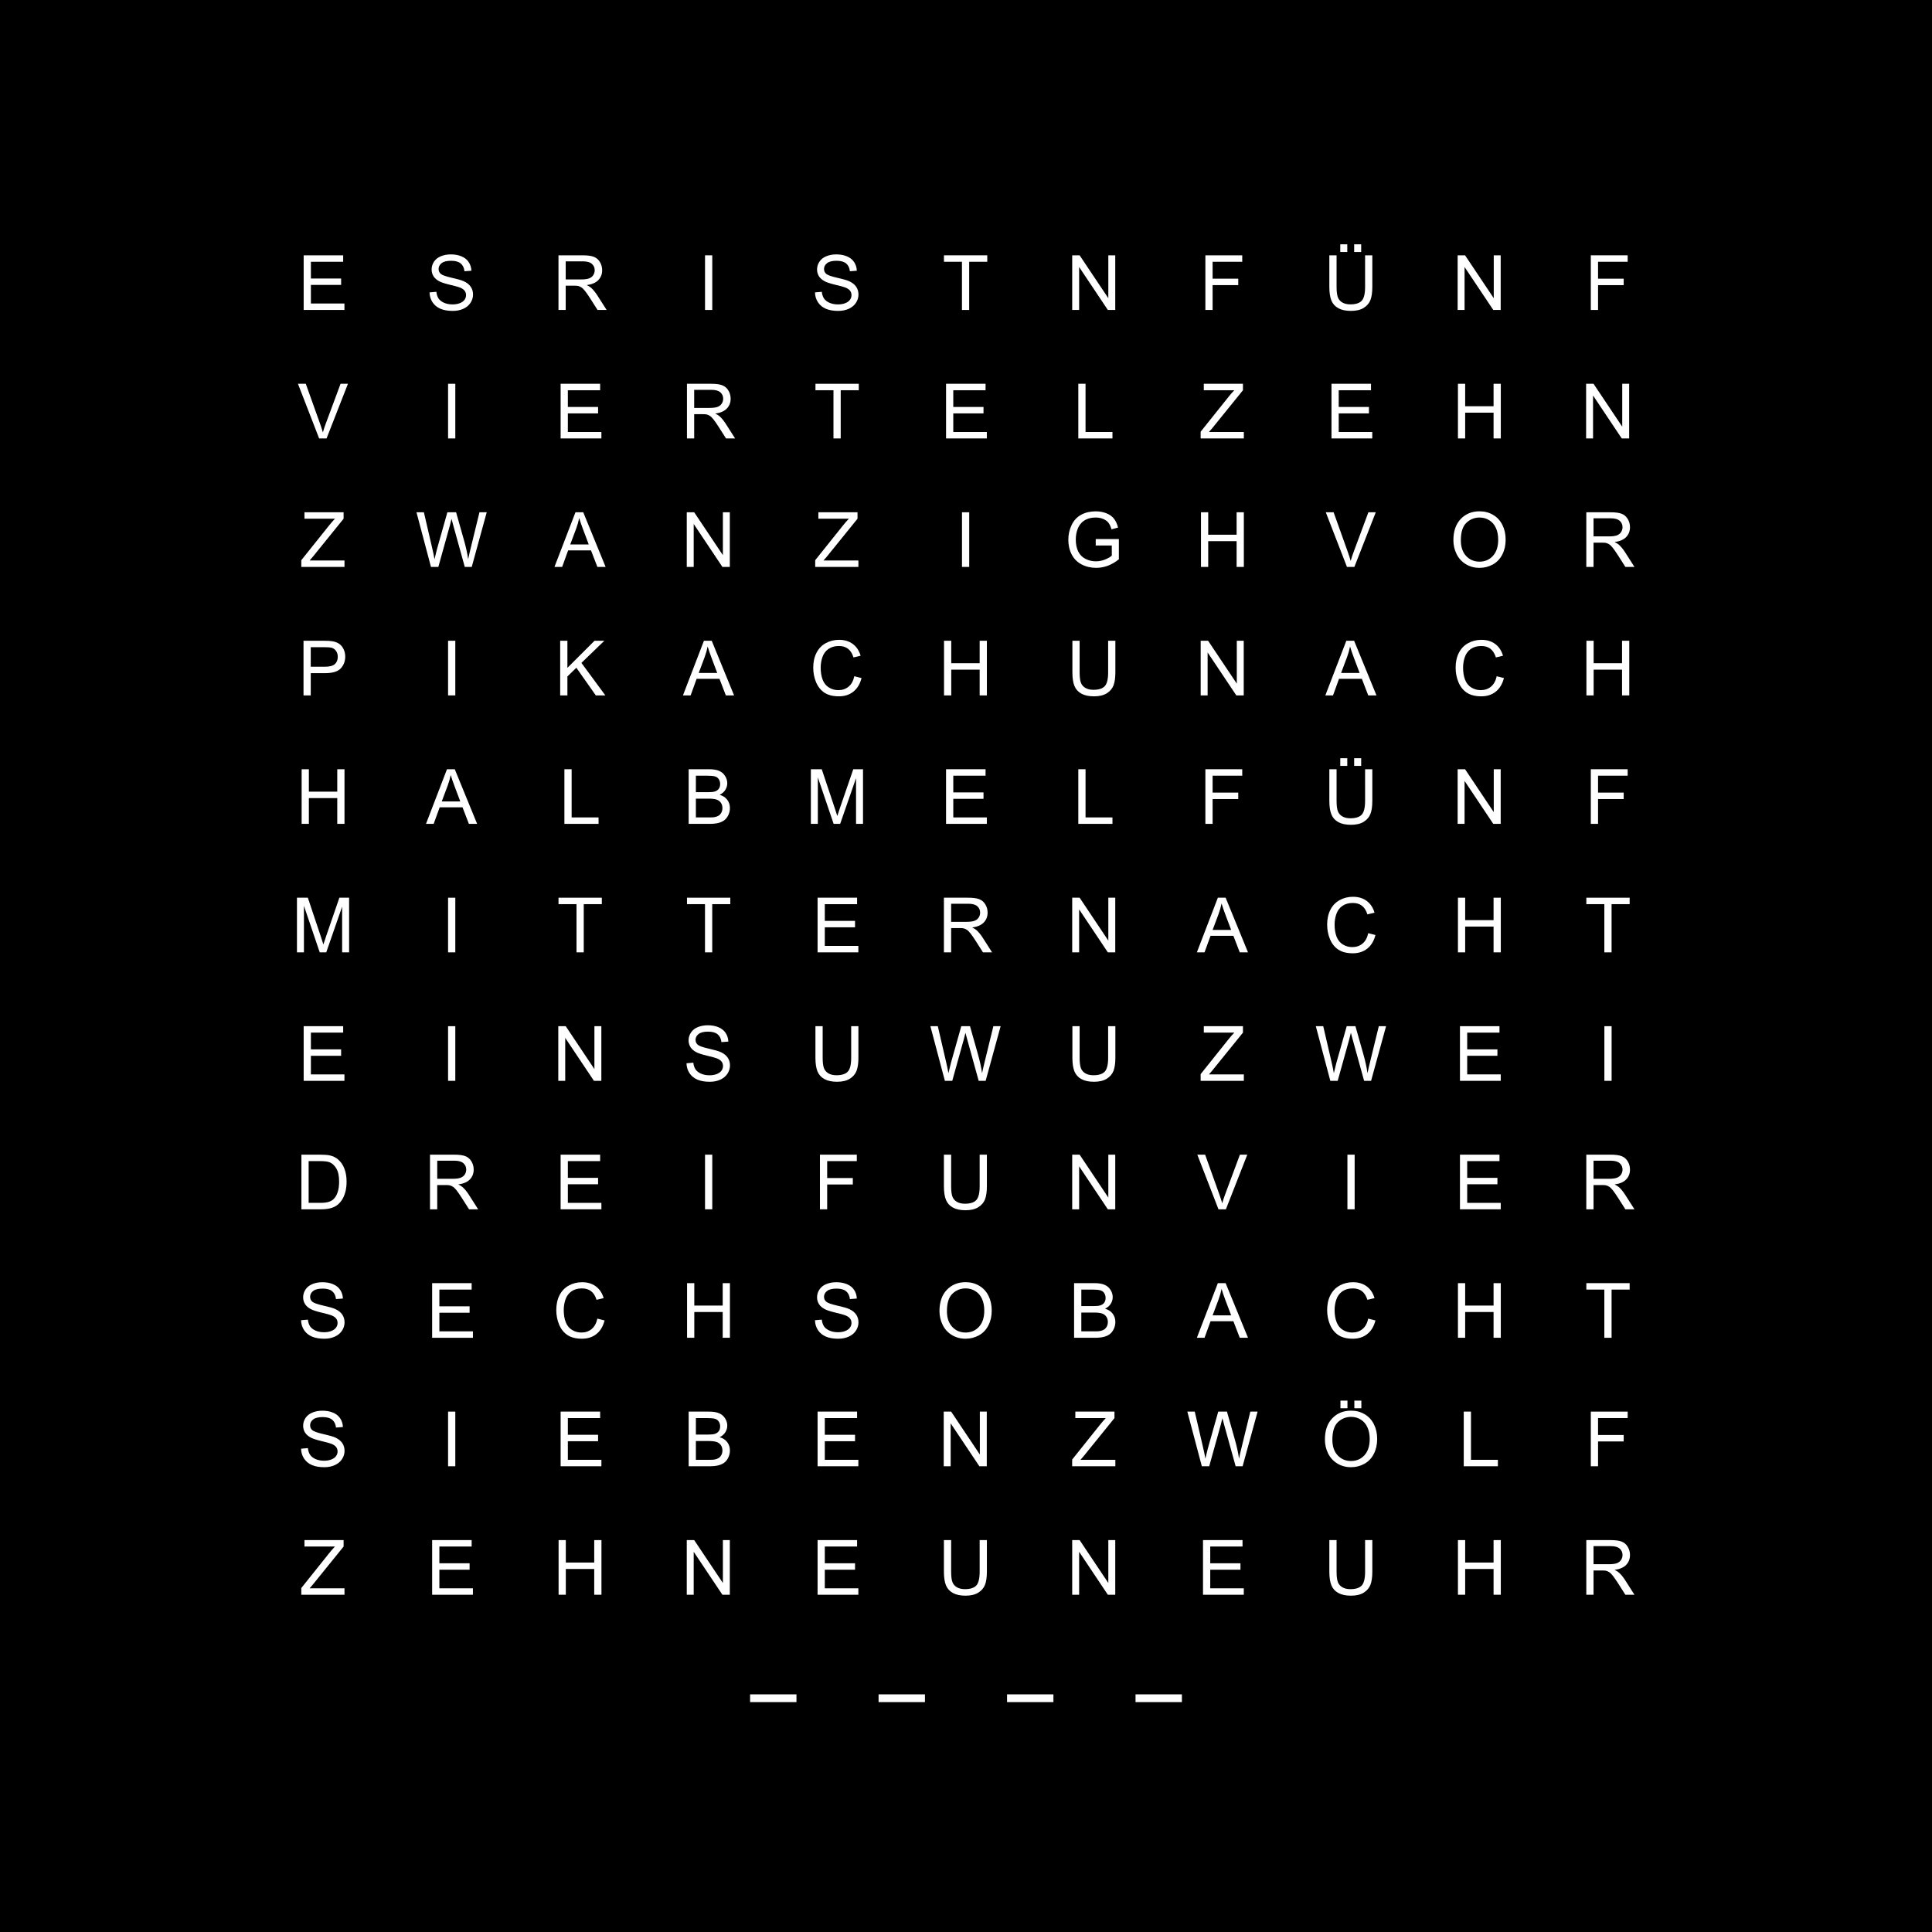 <?xml version="1.0" encoding="UTF-8" standalone="no"?>
<!-- Created with Inkscape (http://www.inkscape.org/) -->

<svg
   width="500mm"
   height="500mm"
   viewBox="0 0 500 500"
   version="1.1"
   id="svg1"
   inkscape:version="1.3 (0e150ed6c4, 2023-07-21)"
   sodipodi:docname="WordClock_Front_Paths_Inkscape.svg"
   xmlns:inkscape="http://www.inkscape.org/namespaces/inkscape"
   xmlns:sodipodi="http://sodipodi.sourceforge.net/DTD/sodipodi-0.dtd"
   xmlns="http://www.w3.org/2000/svg"
   xmlns:svg="http://www.w3.org/2000/svg">
  <sodipodi:namedview
     id="namedview1"
     pagecolor="#ffffff"
     bordercolor="#000000"
     borderopacity="0.25"
     inkscape:showpageshadow="2"
     inkscape:pageopacity="0.0"
     inkscape:pagecheckerboard="true"
     inkscape:deskcolor="#d1d1d1"
     inkscape:document-units="mm"
     labelstyle="default"
     inkscape:zoom="0.5"
     inkscape:cx="762"
     inkscape:cy="831"
     inkscape:window-width="2560"
     inkscape:window-height="1377"
     inkscape:window-x="1912"
     inkscape:window-y="-8"
     inkscape:window-maximized="1"
     inkscape:current-layer="layer1" />
  <defs
     id="defs1" />
  <g
     inkscape:label="Ebene 1"
     inkscape:groupmode="layer"
     id="layer1">
    <g
       id="g1"
       inkscape:label="Background"
       sodipodi:insensitive="true">
      <path
         id="rect2951"
         style="display:inline;fill-rule:evenodd;stroke-width:1.8;stroke-linecap:round;stroke-linejoin:round"
         d="M 0,0 H 500 V 500 H 0 Z" />
    </g>
    <g
       id="g3"
       inkscape:label="Chars"
       style="display:inline"
       sodipodi:insensitive="true">
      <path
         d="M 81.224,86.25 V 72.109 H 91.449 v 1.669 h -8.354 v 4.331 h 7.823 v 1.659 h -7.823 v 4.813 h 8.682 V 86.25 Z"
         id="text3140"
         style="font-size:19.756px;line-height:125%;font-family:Arial;-inkscape-font-specification:'Arial, Normal';text-align:center;letter-spacing:0px;word-spacing:0px;text-anchor:middle;white-space:pre;fill:#ffffff;stroke-width:0.265px"
         transform="translate(-2.636,-6.033)"
         aria-label="E" />
      <path
         d="M 147.17,86.25 V 72.109 h 6.27 q 1.891,0 2.875,0.386 0.984,0.376 1.572,1.341 0.588,0.965 0.588,2.132 0,1.505 -0.974,2.537 -0.974,1.032 -3.01,1.312 0.743,0.357 1.129,0.704 0.82,0.752 1.553,1.881 L 159.633,86.25 h -2.354 l -1.871,-2.942 q -0.82,-1.273 -1.35,-1.949 -0.531,-0.675 -0.955,-0.945 -0.415,-0.27 -0.849,-0.376 -0.318,-0.068 -1.042,-0.068 H 149.041 V 86.25 Z m 1.871,-7.9 h 4.022 q 1.283,0 2.006,-0.26 0.723,-0.27 1.1,-0.849 0.376,-0.588 0.376,-1.273 0,-1.003 -0.733,-1.65 -0.723,-0.646 -2.296,-0.646 H 149.041 Z"
         id="text1"
         style="font-size:19.756px;line-height:125%;font-family:Arial;-inkscape-font-specification:'Arial, Normal';text-align:center;letter-spacing:0px;word-spacing:0px;text-anchor:middle;white-space:pre;fill:#ffffff;stroke-width:0.265px"
         inkscape:label="text1"
         transform="translate(-2.636,-6.033)"
         aria-label="R" />
      <path
         d="m 113.799,81.707 1.765,-0.154 q 0.125,1.061 0.579,1.746 0.463,0.675 1.428,1.1 0.965,0.415 2.17,0.415 1.071,0 1.891,-0.318 0.82,-0.318 1.215,-0.868 0.405,-0.559 0.405,-1.215 0,-0.666 -0.386,-1.158 -0.386,-0.502 -1.273,-0.839 -0.569,-0.222 -2.518,-0.685 -1.949,-0.473 -2.73,-0.887 -1.013,-0.531 -1.514,-1.312 -0.492,-0.791 -0.492,-1.765 0,-1.071 0.608,-1.997 0.608,-0.936 1.775,-1.418 1.167,-0.482 2.595,-0.482 1.572,0 2.768,0.511 1.206,0.502 1.852,1.486 0.646,0.984 0.695,2.228 l -1.794,0.135 q -0.145,-1.341 -0.984,-2.026 -0.83,-0.685 -2.46,-0.685 -1.698,0 -2.479,0.627 -0.772,0.617 -0.772,1.495 0,0.762 0.55,1.254 0.54,0.492 2.817,1.013 2.286,0.511 3.135,0.897 1.235,0.569 1.823,1.447 0.588,0.868 0.588,2.006 0,1.129 -0.646,2.132 -0.646,0.994 -1.862,1.553 -1.206,0.55 -2.72,0.55 -1.92,0 -3.222,-0.559 -1.293,-0.559 -2.035,-1.678 -0.733,-1.129 -0.772,-2.547 z"
         id="text3144"
         style="font-size:19.756px;line-height:125%;font-family:Arial;-inkscape-font-specification:'Arial, Normal';text-align:center;letter-spacing:0px;word-spacing:0px;text-anchor:middle;white-space:pre;fill:#ffffff;stroke-width:0.265px"
         transform="translate(-2.636,-6.033)"
         aria-label="S" />
      <path
         d="M 185.098,86.25 V 72.109 h 1.871 V 86.25 Z"
         id="text3971"
         style="font-size:19.756px;line-height:125%;font-family:Arial;-inkscape-font-specification:'Arial, Normal';text-align:center;letter-spacing:0px;word-spacing:0px;text-anchor:middle;white-space:pre;fill:#ffffff;stroke-width:0.265px"
         transform="translate(-2.636,-6.033)"
         aria-label="I" />
      <path
         d="m 213.549,81.707 1.765,-0.154 q 0.125,1.061 0.579,1.746 0.463,0.675 1.428,1.1 0.965,0.415 2.17,0.415 1.071,0 1.891,-0.318 0.82,-0.318 1.215,-0.868 0.405,-0.559 0.405,-1.215 0,-0.666 -0.386,-1.158 -0.386,-0.502 -1.273,-0.839 -0.569,-0.222 -2.518,-0.685 -1.949,-0.473 -2.73,-0.887 -1.013,-0.531 -1.514,-1.312 -0.492,-0.791 -0.492,-1.765 0,-1.071 0.608,-1.997 0.608,-0.936 1.775,-1.418 1.167,-0.482 2.595,-0.482 1.572,0 2.768,0.511 1.206,0.502 1.852,1.486 0.646,0.984 0.695,2.228 l -1.794,0.135 q -0.145,-1.341 -0.984,-2.026 -0.83,-0.685 -2.46,-0.685 -1.698,0 -2.479,0.627 -0.772,0.617 -0.772,1.495 0,0.762 0.55,1.254 0.54,0.492 2.817,1.013 2.286,0.511 3.135,0.897 1.235,0.569 1.823,1.447 0.588,0.868 0.588,2.006 0,1.129 -0.646,2.132 -0.646,0.994 -1.862,1.553 -1.206,0.55 -2.72,0.55 -1.92,0 -3.222,-0.559 -1.293,-0.559 -2.035,-1.678 -0.733,-1.129 -0.772,-2.547 z"
         id="text3975"
         style="font-size:19.756px;line-height:125%;font-family:Arial;-inkscape-font-specification:'Arial, Normal';text-align:center;letter-spacing:0px;word-spacing:0px;text-anchor:middle;white-space:pre;fill:#ffffff;stroke-width:0.265px"
         transform="translate(-2.636,-6.033)"
         aria-label="S" />
      <path
         d="M 251.588,86.25 V 73.777 h -4.659 V 72.109 h 11.209 v 1.669 h -4.678 V 86.25 Z"
         id="text3979"
         style="font-size:19.756px;line-height:125%;font-family:Arial;-inkscape-font-specification:'Arial, Normal';text-align:center;letter-spacing:0px;word-spacing:0px;text-anchor:middle;white-space:pre;fill:#ffffff;stroke-width:0.265px"
         transform="translate(-2.636,-6.033)"
         aria-label="T" />
      <path
         d="M 280.121,86.25 V 72.109 h 1.92 l 7.428,11.103 V 72.109 h 1.794 V 86.25 h -1.92 L 281.916,75.137 V 86.25 Z"
         id="text3983"
         style="font-size:19.756px;line-height:125%;font-family:Arial;-inkscape-font-specification:'Arial, Normal';text-align:center;letter-spacing:0px;word-spacing:0px;text-anchor:middle;white-space:pre;fill:#ffffff;stroke-width:0.265px"
         transform="translate(-2.636,-6.033)"
         aria-label="N" />
      <path
         d="M 314.587,86.25 V 72.109 h 9.54 v 1.669 h -7.669 v 4.379 h 6.637 v 1.669 H 316.458 V 86.25 Z"
         id="text3987"
         style="font-size:19.756px;line-height:125%;font-family:Arial;-inkscape-font-specification:'Arial, Normal';text-align:center;letter-spacing:0px;word-spacing:0px;text-anchor:middle;white-space:pre;fill:#ffffff;stroke-width:0.265px"
         transform="translate(-2.636,-6.033)"
         aria-label="F" />
      <path
         d="m 355.92,72.109 h 1.871 v 8.17 q 0,2.132 -0.482,3.386 -0.482,1.254 -1.746,2.045 -1.254,0.781 -3.299,0.781 -1.987,0 -3.251,-0.685 -1.264,-0.685 -1.804,-1.977 -0.54,-1.302 -0.54,-3.55 V 72.109 h 1.871 v 8.161 q 0,1.842 0.338,2.72 0.347,0.868 1.177,1.341 0.839,0.473 2.045,0.473 2.064,0 2.942,-0.936 0.878,-0.936 0.878,-3.598 z m -6.424,-0.868 v -1.977 h 1.814 v 1.977 z m 3.598,0 v -1.977 h 1.813 v 1.977 z"
         id="text3991"
         style="font-size:19.756px;line-height:125%;font-family:Arial;-inkscape-font-specification:'Arial, Normal';text-align:center;letter-spacing:0px;word-spacing:0px;text-anchor:middle;white-space:pre;fill:#ffffff;stroke-width:0.265px"
         transform="translate(-2.636,-6.033)"
         aria-label="Ü" />
      <path
         d="M 379.871,86.25 V 72.109 h 1.92 l 7.428,11.103 V 72.109 h 1.794 V 86.25 h -1.92 L 381.666,75.137 V 86.25 Z"
         id="text3995"
         style="font-size:19.756px;line-height:125%;font-family:Arial;-inkscape-font-specification:'Arial, Normal';text-align:center;letter-spacing:0px;word-spacing:0px;text-anchor:middle;white-space:pre;fill:#ffffff;stroke-width:0.265px"
         transform="translate(-2.636,-6.033)"
         aria-label="N" />
      <path
         d="M 414.337,86.25 V 72.109 h 9.54 v 1.669 h -7.669 v 4.379 h 6.637 v 1.669 h -6.637 V 86.25 Z"
         id="text3999"
         style="font-size:19.756px;line-height:125%;font-family:Arial;-inkscape-font-specification:'Arial, Normal';text-align:center;letter-spacing:0px;word-spacing:0px;text-anchor:middle;white-space:pre;fill:#ffffff;stroke-width:0.265px"
         transform="translate(-2.636,-6.033)"
         aria-label="F" />
      <path
         d="m 85.227,119.5 -5.479,-14.141 h 2.026 l 3.675,10.273 q 0.444,1.235 0.743,2.315 0.328,-1.158 0.762,-2.315 l 3.82,-10.273 h 1.91 l -5.537,14.141 z"
         id="text4003"
         style="font-size:19.756px;line-height:125%;font-family:Arial;-inkscape-font-specification:'Arial, Normal';text-align:center;letter-spacing:0px;word-spacing:0px;text-anchor:middle;white-space:pre;fill:#ffffff;stroke-width:0.265px"
         transform="translate(-2.636,-6.033)"
         aria-label="V" />
      <path
         d="m 118.598,119.5 v -14.141 h 1.871 v 14.141 z"
         id="text4007"
         style="font-size:19.756px;line-height:125%;font-family:Arial;-inkscape-font-specification:'Arial, Normal';text-align:center;letter-spacing:0px;word-spacing:0px;text-anchor:middle;white-space:pre;fill:#ffffff;stroke-width:0.265px"
         transform="translate(-2.636,-6.033)"
         aria-label="I" />
      <path
         d="m 147.724,119.5 v -14.141 h 10.225 v 1.669 h -8.354 v 4.331 h 7.823 v 1.659 h -7.823 v 4.814 h 8.682 v 1.669 z"
         id="text4011"
         style="font-size:19.756px;line-height:125%;font-family:Arial;-inkscape-font-specification:'Arial, Normal';text-align:center;letter-spacing:0px;word-spacing:0px;text-anchor:middle;white-space:pre;fill:#ffffff;stroke-width:0.265px"
         transform="translate(-2.636,-6.033)"
         aria-label="E" />
      <path
         d="m 180.42,119.5 v -14.141 h 6.27 q 1.891,0 2.875,0.386 0.984,0.376 1.572,1.341 0.588,0.965 0.588,2.132 0,1.505 -0.974,2.537 -0.974,1.032 -3.01,1.312 0.743,0.357 1.129,0.704 0.82,0.752 1.553,1.881 l 2.46,3.849 h -2.354 l -1.871,-2.942 q -0.82,-1.273 -1.35,-1.949 -0.531,-0.675 -0.955,-0.945 -0.415,-0.27 -0.849,-0.376 -0.318,-0.068 -1.042,-0.068 H 182.291 v 6.28 z m 1.871,-7.9 h 4.022 q 1.283,0 2.006,-0.26 0.723,-0.27 1.1,-0.849 0.376,-0.588 0.376,-1.273 0,-1.003 -0.733,-1.65 -0.723,-0.646 -2.296,-0.646 H 182.291 Z"
         id="text4015"
         style="font-size:19.756px;line-height:125%;font-family:Arial;-inkscape-font-specification:'Arial, Normal';text-align:center;letter-spacing:0px;word-spacing:0px;text-anchor:middle;white-space:pre;fill:#ffffff;stroke-width:0.265px"
         transform="translate(-2.636,-6.033)"
         aria-label="R" />
      <path
         d="m 218.338,119.5 v -12.473 h -4.659 v -1.669 h 11.209 v 1.669 h -4.678 v 12.473 z"
         id="text4019"
         style="font-size:19.756px;line-height:125%;font-family:Arial;-inkscape-font-specification:'Arial, Normal';text-align:center;letter-spacing:0px;word-spacing:0px;text-anchor:middle;white-space:pre;fill:#ffffff;stroke-width:0.265px"
         transform="translate(-2.636,-6.033)"
         aria-label="T" />
      <path
         d="m 247.474,119.5 v -14.141 h 10.225 v 1.669 h -8.354 v 4.331 h 7.823 v 1.659 h -7.823 v 4.814 h 8.682 v 1.669 z"
         id="text4023"
         style="font-size:19.756px;line-height:125%;font-family:Arial;-inkscape-font-specification:'Arial, Normal';text-align:center;letter-spacing:0px;word-spacing:0px;text-anchor:middle;white-space:pre;fill:#ffffff;stroke-width:0.265px"
         transform="translate(-2.636,-6.033)"
         aria-label="E" />
      <path
         d="m 281.703,119.5 v -14.141 h 1.871 v 12.473 h 6.965 v 1.669 z"
         id="text4027"
         style="font-size:19.756px;line-height:125%;font-family:Arial;-inkscape-font-specification:'Arial, Normal';text-align:center;letter-spacing:0px;word-spacing:0px;text-anchor:middle;white-space:pre;fill:#ffffff;stroke-width:0.265px"
         transform="translate(-2.636,-6.033)"
         aria-label="L" />
      <path
         d="m 313.362,119.5 v -1.736 l 7.244,-9.058 q 0.772,-0.965 1.466,-1.678 h -7.891 v -1.669 h 10.129 v 1.669 l -7.939,9.81 -0.859,0.994 h 9.029 v 1.669 z"
         id="text4031"
         style="font-size:19.756px;line-height:125%;font-family:Arial;-inkscape-font-specification:'Arial, Normal';text-align:center;letter-spacing:0px;word-spacing:0px;text-anchor:middle;white-space:pre;fill:#ffffff;stroke-width:0.265px"
         transform="translate(-2.636,-6.033)"
         aria-label="Z" />
      <path
         d="m 347.224,119.5 v -14.141 h 10.225 v 1.669 h -8.354 v 4.331 h 7.823 v 1.659 h -7.823 v 4.814 h 8.682 v 1.669 z"
         id="text4035"
         style="font-size:19.756px;line-height:125%;font-family:Arial;-inkscape-font-specification:'Arial, Normal';text-align:center;letter-spacing:0px;word-spacing:0px;text-anchor:middle;white-space:pre;fill:#ffffff;stroke-width:0.265px"
         transform="translate(-2.636,-6.033)"
         aria-label="E" />
      <path
         d="m 379.949,119.5 v -14.141 h 1.871 v 5.807 h 7.35 v -5.807 h 1.871 v 14.141 h -1.871 v -6.666 h -7.35 v 6.666 z"
         id="text4039"
         style="font-size:19.756px;line-height:125%;font-family:Arial;-inkscape-font-specification:'Arial, Normal';text-align:center;letter-spacing:0px;word-spacing:0px;text-anchor:middle;white-space:pre;fill:#ffffff;stroke-width:0.265px"
         transform="translate(-2.636,-6.033)"
         aria-label="H" />
      <path
         d="m 413.121,119.5 v -14.141 h 1.92 l 7.428,11.103 v -11.103 h 1.794 v 14.141 h -1.92 l -7.428,-11.113 v 11.113 z"
         id="text4043"
         style="font-size:19.756px;line-height:125%;font-family:Arial;-inkscape-font-specification:'Arial, Normal';text-align:center;letter-spacing:0px;word-spacing:0px;text-anchor:middle;white-space:pre;fill:#ffffff;stroke-width:0.265px"
         transform="translate(-2.636,-6.033)"
         aria-label="N" />
      <path
         d="m 80.612,152.75 v -1.736 l 7.244,-9.058 q 0.772,-0.965 1.466,-1.678 h -7.891 v -1.669 h 10.129 v 1.669 l -7.939,9.81 -0.859,0.994 h 9.029 V 152.75 Z"
         id="text4047"
         style="font-size:19.756px;line-height:125%;font-family:Arial;-inkscape-font-specification:'Arial, Normal';text-align:center;letter-spacing:0px;word-spacing:0px;text-anchor:middle;white-space:pre;fill:#ffffff;stroke-width:0.265px"
         transform="translate(-2.636,-6.033)"
         aria-label="Z" />
      <path
         d="m 114.17,152.75 -3.752,-14.141 h 1.92 l 2.151,9.27 q 0.347,1.457 0.598,2.894 0.54,-2.267 0.637,-2.614 l 2.691,-9.55 h 2.257 l 2.026,7.158 q 0.762,2.662 1.1,5.006 0.27,-1.341 0.704,-3.077 l 2.219,-9.087 h 1.881 l -3.878,14.141 h -1.804 l -2.981,-10.775 q -0.376,-1.35 -0.444,-1.659 -0.222,0.974 -0.415,1.659 l -3,10.775 z"
         id="text4051"
         style="font-size:19.756px;line-height:125%;font-family:Arial;-inkscape-font-specification:'Arial, Normal';text-align:center;letter-spacing:0px;word-spacing:0px;text-anchor:middle;white-space:pre;fill:#ffffff;stroke-width:0.265px"
         transform="translate(-2.636,-6.033)"
         aria-label="W" />
      <path
         d="m 146.133,152.75 5.431,-14.141 h 2.016 l 5.788,14.141 h -2.132 l -1.65,-4.283 h -5.913 l -1.553,4.283 z m 4.08,-5.807 h 4.794 l -1.476,-3.916 q -0.675,-1.785 -1.003,-2.932 -0.27,1.36 -0.762,2.701 z"
         id="text4055"
         style="font-size:19.756px;line-height:125%;font-family:Arial;-inkscape-font-specification:'Arial, Normal';text-align:center;letter-spacing:0px;word-spacing:0px;text-anchor:middle;white-space:pre;fill:#ffffff;stroke-width:0.265px"
         transform="translate(-2.636,-6.033)"
         aria-label="A" />
      <path
         d="m 180.371,152.75 v -14.141 h 1.92 l 7.428,11.103 v -11.103 h 1.794 V 152.75 h -1.92 L 182.166,141.637 V 152.75 Z"
         id="text4059"
         style="font-size:19.756px;line-height:125%;font-family:Arial;-inkscape-font-specification:'Arial, Normal';text-align:center;letter-spacing:0px;word-spacing:0px;text-anchor:middle;white-space:pre;fill:#ffffff;stroke-width:0.265px"
         transform="translate(-2.636,-6.033)"
         aria-label="N" />
      <path
         d="m 213.612,152.75 v -1.736 l 7.244,-9.058 q 0.772,-0.965 1.466,-1.678 h -7.891 v -1.669 h 10.129 v 1.669 l -7.939,9.81 -0.859,0.994 h 9.029 V 152.75 Z"
         id="text4063"
         style="font-size:19.756px;line-height:125%;font-family:Arial;-inkscape-font-specification:'Arial, Normal';text-align:center;letter-spacing:0px;word-spacing:0px;text-anchor:middle;white-space:pre;fill:#ffffff;stroke-width:0.265px"
         transform="translate(-2.636,-6.033)"
         aria-label="Z" />
      <path
         d="m 251.598,152.75 v -14.141 h 1.871 V 152.75 Z"
         id="text4067"
         style="font-size:19.756px;line-height:125%;font-family:Arial;-inkscape-font-specification:'Arial, Normal';text-align:center;letter-spacing:0px;word-spacing:0px;text-anchor:middle;white-space:pre;fill:#ffffff;stroke-width:0.265px"
         transform="translate(-2.636,-6.033)"
         aria-label="I" />
      <path
         d="m 286.208,147.203 v -1.659 l 5.99,-0.01 v 5.248 q -1.379,1.1 -2.846,1.659 -1.466,0.55 -3.01,0.55 -2.084,0 -3.791,-0.887 -1.698,-0.897 -2.566,-2.585 -0.868,-1.688 -0.868,-3.772 0,-2.064 0.859,-3.849 0.868,-1.794 2.489,-2.662 1.621,-0.868 3.733,-0.868 1.534,0 2.768,0.502 1.244,0.492 1.949,1.379 0.704,0.887 1.071,2.315 l -1.688,0.463 q -0.318,-1.08 -0.791,-1.698 -0.473,-0.617 -1.35,-0.984 -0.878,-0.376 -1.949,-0.376 -1.283,0 -2.219,0.395 -0.936,0.386 -1.514,1.023 -0.569,0.637 -0.887,1.399 -0.54,1.312 -0.54,2.846 0,1.891 0.646,3.164 0.656,1.273 1.9,1.891 1.244,0.617 2.643,0.617 1.215,0 2.373,-0.463 1.158,-0.473 1.756,-1.003 v -2.633 z"
         id="text4071"
         style="font-size:19.756px;line-height:125%;font-family:Arial;-inkscape-font-specification:'Arial, Normal';text-align:center;letter-spacing:0px;word-spacing:0px;text-anchor:middle;white-space:pre;fill:#ffffff;stroke-width:0.265px"
         transform="translate(-2.636,-6.033)"
         aria-label="G" />
      <path
         d="m 313.449,152.75 v -14.141 h 1.871 v 5.807 h 7.35 v -5.807 h 1.871 V 152.75 h -1.871 v -6.666 h -7.35 V 152.75 Z"
         id="text4075"
         style="font-size:19.756px;line-height:125%;font-family:Arial;-inkscape-font-specification:'Arial, Normal';text-align:center;letter-spacing:0px;word-spacing:0px;text-anchor:middle;white-space:pre;fill:#ffffff;stroke-width:0.265px"
         transform="translate(-2.636,-6.033)"
         aria-label="H" />
      <path
         d="m 351.227,152.75 -5.479,-14.141 h 2.026 l 3.675,10.273 q 0.444,1.235 0.743,2.315 0.328,-1.158 0.762,-2.315 l 3.82,-10.273 h 1.91 L 353.147,152.75 Z"
         id="text4079"
         style="font-size:19.756px;line-height:125%;font-family:Arial;-inkscape-font-specification:'Arial, Normal';text-align:center;letter-spacing:0px;word-spacing:0px;text-anchor:middle;white-space:pre;fill:#ffffff;stroke-width:0.265px"
         transform="translate(-2.636,-6.033)"
         aria-label="V" />
      <path
         d="m 378.772,145.863 q 0,-3.521 1.891,-5.508 1.891,-1.997 4.881,-1.997 1.958,0 3.531,0.936 1.572,0.936 2.392,2.614 0.83,1.669 0.83,3.791 0,2.151 -0.868,3.849 -0.868,1.698 -2.46,2.576 -1.592,0.868 -3.434,0.868 -1.997,0 -3.569,-0.965 -1.572,-0.965 -2.383,-2.633 -0.81,-1.669 -0.81,-3.531 z m 1.929,0.029 q 0,2.556 1.37,4.032 1.379,1.466 3.453,1.466 2.113,0 3.473,-1.486 1.37,-1.486 1.37,-4.215 0,-1.727 -0.588,-3.01 -0.579,-1.293 -1.707,-1.997 -1.119,-0.714 -2.518,-0.714 -1.987,0 -3.424,1.37 -1.428,1.36 -1.428,4.553 z"
         id="text4083"
         style="font-size:19.756px;line-height:125%;font-family:Arial;-inkscape-font-specification:'Arial, Normal';text-align:center;letter-spacing:0px;word-spacing:0px;text-anchor:middle;white-space:pre;fill:#ffffff;stroke-width:0.265px"
         transform="translate(-2.636,-6.033)"
         aria-label="O" />
      <path
         d="m 413.17,152.75 v -14.141 h 6.27 q 1.891,0 2.875,0.386 0.984,0.376 1.572,1.341 0.588,0.965 0.588,2.132 0,1.505 -0.974,2.537 -0.974,1.032 -3.01,1.312 0.743,0.357 1.129,0.704 0.82,0.752 1.553,1.881 l 2.46,3.849 h -2.354 l -1.871,-2.942 q -0.82,-1.273 -1.35,-1.949 -0.531,-0.675 -0.955,-0.945 -0.415,-0.27 -0.849,-0.376 -0.318,-0.068 -1.042,-0.068 h -2.17 V 152.75 Z m 1.871,-7.9 h 4.022 q 1.283,0 2.006,-0.26 0.723,-0.27 1.1,-0.849 0.376,-0.588 0.376,-1.273 0,-1.003 -0.733,-1.65 -0.723,-0.646 -2.296,-0.646 h -4.476 z"
         id="text4087"
         style="font-size:19.756px;line-height:125%;font-family:Arial;-inkscape-font-specification:'Arial, Normal';text-align:center;letter-spacing:0px;word-spacing:0px;text-anchor:middle;white-space:pre;fill:#ffffff;stroke-width:0.265px"
         transform="translate(-2.636,-6.033)"
         aria-label="R" />
      <path
         d="m 81.186,186 v -14.141 h 5.334 q 1.408,0 2.151,0.135 1.042,0.174 1.746,0.666 0.704,0.482 1.129,1.36 0.434,0.878 0.434,1.929 0,1.804 -1.148,3.058 -1.148,1.244 -4.148,1.244 H 83.057 V 186 Z m 1.871,-7.418 h 3.656 q 1.814,0 2.576,-0.675 0.762,-0.675 0.762,-1.9 0,-0.887 -0.453,-1.514 -0.444,-0.637 -1.177,-0.839 -0.473,-0.125 -1.746,-0.125 h -3.617 z"
         id="text4091"
         style="font-size:19.756px;line-height:125%;font-family:Arial;-inkscape-font-specification:'Arial, Normal';text-align:center;letter-spacing:0px;word-spacing:0px;text-anchor:middle;white-space:pre;fill:#ffffff;stroke-width:0.265px"
         transform="translate(-2.636,-6.033)"
         aria-label="P" />
      <path
         d="m 118.598,186 v -14.141 h 1.871 V 186 Z"
         id="text4095"
         style="font-size:19.756px;line-height:125%;font-family:Arial;-inkscape-font-specification:'Arial, Normal';text-align:center;letter-spacing:0px;word-spacing:0px;text-anchor:middle;white-space:pre;fill:#ffffff;stroke-width:0.265px"
         transform="translate(-2.636,-6.033)"
         aria-label="I" />
      <path
         d="m 147.609,186 v -14.141 h 1.871 v 7.013 l 7.022,-7.013 h 2.537 l -5.932,5.73 6.193,8.412 h -2.469 l -5.035,-7.158 -2.315,2.257 V 186 Z"
         id="text4099"
         style="font-size:19.756px;line-height:125%;font-family:Arial;-inkscape-font-specification:'Arial, Normal';text-align:center;letter-spacing:0px;word-spacing:0px;text-anchor:middle;white-space:pre;fill:#ffffff;stroke-width:0.265px"
         transform="translate(-2.636,-6.033)"
         aria-label="K" />
      <path
         d="m 179.383,186 5.431,-14.141 h 2.016 L 192.617,186 h -2.132 l -1.65,-4.283 h -5.913 L 181.37,186 Z m 4.08,-5.807 h 4.794 l -1.476,-3.916 q -0.675,-1.785 -1.003,-2.932 -0.27,1.36 -0.762,2.701 z"
         id="text4103"
         style="font-size:19.756px;line-height:125%;font-family:Arial;-inkscape-font-specification:'Arial, Normal';text-align:center;letter-spacing:0px;word-spacing:0px;text-anchor:middle;white-space:pre;fill:#ffffff;stroke-width:0.265px"
         transform="translate(-2.636,-6.033)"
         aria-label="A" />
      <path
         d="m 223.731,181.042 1.871,0.473 q -0.588,2.305 -2.122,3.521 -1.524,1.206 -3.733,1.206 -2.286,0 -3.723,-0.926 -1.428,-0.936 -2.18,-2.701 -0.743,-1.765 -0.743,-3.791 0,-2.209 0.839,-3.849 0.849,-1.65 2.402,-2.498 1.563,-0.859 3.434,-0.859 2.122,0 3.569,1.08 1.447,1.08 2.016,3.039 l -1.842,0.434 q -0.492,-1.543 -1.428,-2.248 -0.936,-0.704 -2.354,-0.704 -1.63,0 -2.73,0.781 -1.09,0.781 -1.534,2.103 -0.444,1.312 -0.444,2.711 0,1.804 0.521,3.154 0.531,1.341 1.64,2.006 1.109,0.666 2.402,0.666 1.572,0 2.662,-0.907 1.09,-0.907 1.476,-2.691 z"
         id="text4107"
         style="font-size:19.756px;line-height:125%;font-family:Arial;-inkscape-font-specification:'Arial, Normal';text-align:center;letter-spacing:0px;word-spacing:0px;text-anchor:middle;white-space:pre;fill:#ffffff;stroke-width:0.265px"
         transform="translate(-2.636,-6.033)"
         aria-label="C" />
      <path
         d="m 246.949,186 v -14.141 h 1.871 v 5.807 h 7.35 v -5.807 h 1.871 V 186 h -1.871 v -6.666 h -7.35 V 186 Z"
         id="text4111"
         style="font-size:19.756px;line-height:125%;font-family:Arial;-inkscape-font-specification:'Arial, Normal';text-align:center;letter-spacing:0px;word-spacing:0px;text-anchor:middle;white-space:pre;fill:#ffffff;stroke-width:0.265px"
         transform="translate(-2.636,-6.033)"
         aria-label="H" />
      <path
         d="m 289.42,171.859 h 1.871 v 8.17 q 0,2.132 -0.482,3.386 -0.482,1.254 -1.746,2.045 -1.254,0.781 -3.299,0.781 -1.987,0 -3.251,-0.685 -1.264,-0.685 -1.804,-1.977 -0.54,-1.302 -0.54,-3.55 v -8.17 h 1.871 v 8.161 q 0,1.842 0.338,2.72 0.347,0.868 1.177,1.341 0.839,0.473 2.045,0.473 2.064,0 2.942,-0.936 0.878,-0.936 0.878,-3.598 z"
         id="text4115"
         style="font-size:19.756px;line-height:125%;font-family:Arial;-inkscape-font-specification:'Arial, Normal';text-align:center;letter-spacing:0px;word-spacing:0px;text-anchor:middle;white-space:pre;fill:#ffffff;stroke-width:0.265px"
         transform="translate(-2.636,-6.033)"
         aria-label="U" />
      <path
         d="m 313.371,186 v -14.141 h 1.92 l 7.428,11.103 v -11.103 h 1.794 V 186 h -1.92 L 315.166,174.887 V 186 Z"
         id="text4119"
         style="font-size:19.756px;line-height:125%;font-family:Arial;-inkscape-font-specification:'Arial, Normal';text-align:center;letter-spacing:0px;word-spacing:0px;text-anchor:middle;white-space:pre;fill:#ffffff;stroke-width:0.265px"
         transform="translate(-2.636,-6.033)"
         aria-label="N" />
      <path
         d="m 345.633,186 5.431,-14.141 h 2.016 L 358.867,186 h -2.132 l -1.65,-4.283 h -5.913 L 347.62,186 Z m 4.08,-5.807 h 4.794 l -1.476,-3.916 q -0.675,-1.785 -1.003,-2.932 -0.27,1.36 -0.762,2.701 z"
         id="text4123"
         style="font-size:19.756px;line-height:125%;font-family:Arial;-inkscape-font-specification:'Arial, Normal';text-align:center;letter-spacing:0px;word-spacing:0px;text-anchor:middle;white-space:pre;fill:#ffffff;stroke-width:0.265px"
         transform="translate(-2.636,-6.033)"
         aria-label="A" />
      <path
         d="m 389.981,181.042 1.871,0.473 q -0.588,2.305 -2.122,3.521 -1.524,1.206 -3.733,1.206 -2.286,0 -3.723,-0.926 -1.428,-0.936 -2.18,-2.701 -0.743,-1.765 -0.743,-3.791 0,-2.209 0.839,-3.849 0.849,-1.65 2.402,-2.498 1.563,-0.859 3.434,-0.859 2.122,0 3.569,1.08 1.447,1.08 2.016,3.039 l -1.842,0.434 q -0.492,-1.543 -1.428,-2.248 -0.936,-0.704 -2.354,-0.704 -1.63,0 -2.73,0.781 -1.09,0.781 -1.534,2.103 -0.444,1.312 -0.444,2.711 0,1.804 0.521,3.154 0.531,1.341 1.64,2.006 1.109,0.666 2.402,0.666 1.572,0 2.662,-0.907 1.09,-0.907 1.476,-2.691 z"
         id="text4127"
         style="font-size:19.756px;line-height:125%;font-family:Arial;-inkscape-font-specification:'Arial, Normal';text-align:center;letter-spacing:0px;word-spacing:0px;text-anchor:middle;white-space:pre;fill:#ffffff;stroke-width:0.265px"
         transform="translate(-2.636,-6.033)"
         aria-label="C" />
      <path
         d="m 413.199,186 v -14.141 h 1.871 v 5.807 h 7.35 v -5.807 h 1.871 V 186 h -1.871 v -6.666 h -7.35 V 186 Z"
         id="text4131"
         style="font-size:19.756px;line-height:125%;font-family:Arial;-inkscape-font-specification:'Arial, Normal';text-align:center;letter-spacing:0px;word-spacing:0px;text-anchor:middle;white-space:pre;fill:#ffffff;stroke-width:0.265px"
         transform="translate(-2.636,-6.033)"
         aria-label="H" />
      <path
         d="m 80.699,219.25 v -14.141 h 1.871 v 5.807 h 7.35 v -5.807 h 1.871 V 219.25 h -1.871 v -6.666 H 82.57 V 219.25 Z"
         id="text4135"
         style="font-size:19.756px;line-height:125%;font-family:Arial;-inkscape-font-specification:'Arial, Normal';text-align:center;letter-spacing:0px;word-spacing:0px;text-anchor:middle;white-space:pre;fill:#ffffff;stroke-width:0.265px"
         transform="translate(-2.636,-6.033)"
         aria-label="H" />
      <path
         d="m 112.883,219.25 5.431,-14.141 h 2.016 l 5.788,14.141 h -2.132 l -1.65,-4.283 h -5.913 l -1.553,4.283 z m 4.08,-5.807 h 4.794 l -1.476,-3.916 q -0.675,-1.785 -1.003,-2.932 -0.27,1.36 -0.762,2.701 z"
         id="text4139"
         style="font-size:19.756px;line-height:125%;font-family:Arial;-inkscape-font-specification:'Arial, Normal';text-align:center;letter-spacing:0px;word-spacing:0px;text-anchor:middle;white-space:pre;fill:#ffffff;stroke-width:0.265px"
         transform="translate(-2.636,-6.033)"
         aria-label="A" />
      <path
         d="m 148.703,219.25 v -14.141 h 1.871 v 12.473 h 6.965 V 219.25 Z"
         id="text4143"
         style="font-size:19.756px;line-height:125%;font-family:Arial;-inkscape-font-specification:'Arial, Normal';text-align:center;letter-spacing:0px;word-spacing:0px;text-anchor:middle;white-space:pre;fill:#ffffff;stroke-width:0.265px"
         transform="translate(-2.636,-6.033)"
         aria-label="L" />
      <path
         d="m 180.859,219.25 v -14.141 h 5.305 q 1.621,0 2.595,0.434 0.984,0.424 1.534,1.322 0.559,0.887 0.559,1.862 0,0.907 -0.492,1.707 -0.492,0.801 -1.486,1.293 1.283,0.376 1.968,1.283 0.695,0.907 0.695,2.141 0,0.994 -0.424,1.852 -0.415,0.849 -1.032,1.312 -0.617,0.463 -1.553,0.704 -0.926,0.232 -2.277,0.232 z m 1.871,-8.199 h 3.058 q 1.244,0 1.785,-0.164 0.714,-0.212 1.071,-0.704 0.367,-0.492 0.367,-1.235 0,-0.704 -0.338,-1.235 -0.338,-0.54 -0.965,-0.733 -0.627,-0.203 -2.151,-0.203 h -2.826 z m 0,6.531 h 3.521 q 0.907,0 1.273,-0.068 0.646,-0.116 1.08,-0.386 0.434,-0.27 0.714,-0.781 0.28,-0.521 0.28,-1.196 0,-0.791 -0.405,-1.37 -0.405,-0.588 -1.129,-0.82 -0.714,-0.241 -2.064,-0.241 h -3.27 z"
         id="text4147"
         style="font-size:19.756px;line-height:125%;font-family:Arial;-inkscape-font-specification:'Arial, Normal';text-align:center;letter-spacing:0px;word-spacing:0px;text-anchor:middle;white-space:pre;fill:#ffffff;stroke-width:0.265px"
         transform="translate(-2.636,-6.033)"
         aria-label="B" />
      <path
         d="m 212.488,219.25 v -14.141 h 2.817 l 3.347,10.013 q 0.463,1.399 0.675,2.093 0.241,-0.772 0.752,-2.267 l 3.386,-9.839 h 2.518 V 219.25 h -1.804 v -11.836 l -4.109,11.836 h -1.688 l -4.09,-12.039 V 219.25 Z"
         id="text4151"
         style="font-size:19.756px;line-height:125%;font-family:Arial;-inkscape-font-specification:'Arial, Normal';text-align:center;letter-spacing:0px;word-spacing:0px;text-anchor:middle;white-space:pre;fill:#ffffff;stroke-width:0.265px"
         transform="translate(-2.636,-6.033)"
         aria-label="M" />
      <path
         d="m 247.474,219.25 v -14.141 h 10.225 v 1.669 h -8.354 v 4.331 h 7.823 v 1.659 h -7.823 v 4.814 h 8.682 V 219.25 Z"
         id="text4155"
         style="font-size:19.756px;line-height:125%;font-family:Arial;-inkscape-font-specification:'Arial, Normal';text-align:center;letter-spacing:0px;word-spacing:0px;text-anchor:middle;white-space:pre;fill:#ffffff;stroke-width:0.265px"
         transform="translate(-2.636,-6.033)"
         aria-label="E" />
      <path
         d="m 281.703,219.25 v -14.141 h 1.871 v 12.473 h 6.965 V 219.25 Z"
         id="text4159"
         style="font-size:19.756px;line-height:125%;font-family:Arial;-inkscape-font-specification:'Arial, Normal';text-align:center;letter-spacing:0px;word-spacing:0px;text-anchor:middle;white-space:pre;fill:#ffffff;stroke-width:0.265px"
         transform="translate(-2.636,-6.033)"
         aria-label="L" />
      <path
         d="m 314.587,219.25 v -14.141 h 9.54 v 1.669 h -7.669 v 4.379 h 6.637 v 1.669 H 316.458 V 219.25 Z"
         id="text4163"
         style="font-size:19.756px;line-height:125%;font-family:Arial;-inkscape-font-specification:'Arial, Normal';text-align:center;letter-spacing:0px;word-spacing:0px;text-anchor:middle;white-space:pre;fill:#ffffff;stroke-width:0.265px"
         transform="translate(-2.636,-6.033)"
         aria-label="F" />
      <path
         d="m 355.92,205.109 h 1.871 v 8.17 q 0,2.132 -0.482,3.386 -0.482,1.254 -1.746,2.045 -1.254,0.781 -3.299,0.781 -1.987,0 -3.251,-0.685 -1.264,-0.685 -1.804,-1.977 -0.54,-1.302 -0.54,-3.55 v -8.17 h 1.871 v 8.161 q 0,1.842 0.338,2.72 0.347,0.868 1.177,1.341 0.839,0.473 2.045,0.473 2.064,0 2.942,-0.936 0.878,-0.936 0.878,-3.598 z m -6.424,-0.868 v -1.977 h 1.814 v 1.977 z m 3.598,0 v -1.977 h 1.813 v 1.977 z"
         id="text4167"
         style="font-size:19.756px;line-height:125%;font-family:Arial;-inkscape-font-specification:'Arial, Normal';text-align:center;letter-spacing:0px;word-spacing:0px;text-anchor:middle;white-space:pre;fill:#ffffff;stroke-width:0.265px"
         transform="translate(-2.636,-6.033)"
         aria-label="Ü" />
      <path
         d="m 379.871,219.25 v -14.141 h 1.92 l 7.428,11.103 v -11.103 h 1.794 V 219.25 h -1.92 l -7.428,-11.113 V 219.25 Z"
         id="text4171"
         style="font-size:19.756px;line-height:125%;font-family:Arial;-inkscape-font-specification:'Arial, Normal';text-align:center;letter-spacing:0px;word-spacing:0px;text-anchor:middle;white-space:pre;fill:#ffffff;stroke-width:0.265px"
         transform="translate(-2.636,-6.033)"
         aria-label="N" />
      <path
         d="m 414.337,219.25 v -14.141 h 9.54 v 1.669 h -7.669 v 4.379 h 6.637 v 1.669 h -6.637 V 219.25 Z"
         id="text4175"
         style="font-size:19.756px;line-height:125%;font-family:Arial;-inkscape-font-specification:'Arial, Normal';text-align:center;letter-spacing:0px;word-spacing:0px;text-anchor:middle;white-space:pre;fill:#ffffff;stroke-width:0.265px"
         transform="translate(-2.636,-6.033)"
         aria-label="F" />
      <path
         d="m 79.488,252.5 v -14.141 h 2.817 l 3.347,10.013 q 0.463,1.399 0.675,2.093 0.241,-0.772 0.752,-2.267 l 3.386,-9.839 h 2.518 v 14.141 h -1.804 v -11.836 l -4.109,11.836 h -1.688 l -4.09,-12.039 v 12.039 z"
         id="text4179"
         style="font-size:19.756px;line-height:125%;font-family:Arial;-inkscape-font-specification:'Arial, Normal';text-align:center;letter-spacing:0px;word-spacing:0px;text-anchor:middle;white-space:pre;fill:#ffffff;stroke-width:0.265px"
         transform="translate(-2.636,-6.033)"
         aria-label="M" />
      <path
         d="m 118.598,252.5 v -14.141 h 1.871 v 14.141 z"
         id="text4183"
         style="font-size:19.756px;line-height:125%;font-family:Arial;-inkscape-font-specification:'Arial, Normal';text-align:center;letter-spacing:0px;word-spacing:0px;text-anchor:middle;white-space:pre;fill:#ffffff;stroke-width:0.265px"
         transform="translate(-2.636,-6.033)"
         aria-label="I" />
      <path
         d="m 151.838,252.5 v -12.473 h -4.659 v -1.669 h 11.209 v 1.669 h -4.678 v 12.473 z"
         id="text4187"
         style="font-size:19.756px;line-height:125%;font-family:Arial;-inkscape-font-specification:'Arial, Normal';text-align:center;letter-spacing:0px;word-spacing:0px;text-anchor:middle;white-space:pre;fill:#ffffff;stroke-width:0.265px"
         transform="translate(-2.636,-6.033)"
         aria-label="T" />
      <path
         d="m 185.088,252.5 v -12.473 h -4.659 v -1.669 h 11.209 v 1.669 h -4.678 v 12.473 z"
         id="text4191"
         style="font-size:19.756px;line-height:125%;font-family:Arial;-inkscape-font-specification:'Arial, Normal';text-align:center;letter-spacing:0px;word-spacing:0px;text-anchor:middle;white-space:pre;fill:#ffffff;stroke-width:0.265px"
         transform="translate(-2.636,-6.033)"
         aria-label="T" />
      <path
         d="m 214.224,252.5 v -14.141 h 10.225 v 1.669 h -8.354 v 4.331 h 7.823 v 1.659 h -7.823 v 4.814 h 8.682 v 1.669 z"
         id="text4195"
         style="font-size:19.756px;line-height:125%;font-family:Arial;-inkscape-font-specification:'Arial, Normal';text-align:center;letter-spacing:0px;word-spacing:0px;text-anchor:middle;white-space:pre;fill:#ffffff;stroke-width:0.265px"
         transform="translate(-2.636,-6.033)"
         aria-label="E" />
      <path
         d="m 246.92,252.5 v -14.141 h 6.27 q 1.891,0 2.875,0.386 0.984,0.376 1.572,1.341 0.588,0.965 0.588,2.132 0,1.505 -0.974,2.537 -0.974,1.032 -3.01,1.312 0.743,0.357 1.129,0.704 0.82,0.752 1.553,1.881 l 2.46,3.849 h -2.354 l -1.871,-2.942 q -0.82,-1.273 -1.35,-1.949 -0.531,-0.675 -0.955,-0.945 -0.415,-0.27 -0.849,-0.376 -0.318,-0.068 -1.042,-0.068 h -2.17 V 252.5 Z m 1.871,-7.9 h 4.022 q 1.283,0 2.006,-0.26 0.723,-0.27 1.1,-0.849 0.376,-0.588 0.376,-1.273 0,-1.003 -0.733,-1.65 -0.723,-0.646 -2.296,-0.646 h -4.476 z"
         id="text4199"
         style="font-size:19.756px;line-height:125%;font-family:Arial;-inkscape-font-specification:'Arial, Normal';text-align:center;letter-spacing:0px;word-spacing:0px;text-anchor:middle;white-space:pre;fill:#ffffff;stroke-width:0.265px"
         transform="translate(-2.636,-6.033)"
         aria-label="R" />
      <path
         d="m 280.121,252.5 v -14.141 h 1.92 l 7.428,11.103 v -11.103 h 1.794 v 14.141 h -1.92 l -7.428,-11.113 v 11.113 z"
         id="text4203"
         style="font-size:19.756px;line-height:125%;font-family:Arial;-inkscape-font-specification:'Arial, Normal';text-align:center;letter-spacing:0px;word-spacing:0px;text-anchor:middle;white-space:pre;fill:#ffffff;stroke-width:0.265px"
         transform="translate(-2.636,-6.033)"
         aria-label="N" />
      <path
         d="m 312.383,252.5 5.431,-14.141 h 2.016 l 5.788,14.141 h -2.132 l -1.65,-4.283 h -5.913 l -1.553,4.283 z m 4.08,-5.807 h 4.794 l -1.476,-3.916 q -0.675,-1.785 -1.003,-2.932 -0.27,1.36 -0.762,2.701 z"
         id="text4207"
         style="font-size:19.756px;line-height:125%;font-family:Arial;-inkscape-font-specification:'Arial, Normal';text-align:center;letter-spacing:0px;word-spacing:0px;text-anchor:middle;white-space:pre;fill:#ffffff;stroke-width:0.265px"
         transform="translate(-2.636,-6.033)"
         aria-label="A" />
      <path
         d="m 356.731,247.542 1.871,0.473 q -0.588,2.305 -2.122,3.521 -1.524,1.206 -3.733,1.206 -2.286,0 -3.723,-0.926 -1.428,-0.936 -2.18,-2.701 -0.743,-1.765 -0.743,-3.791 0,-2.209 0.839,-3.849 0.849,-1.65 2.402,-2.498 1.563,-0.859 3.434,-0.859 2.122,0 3.569,1.08 1.447,1.08 2.016,3.039 l -1.842,0.434 q -0.492,-1.543 -1.428,-2.248 -0.936,-0.704 -2.354,-0.704 -1.63,0 -2.73,0.781 -1.09,0.781 -1.534,2.103 -0.444,1.312 -0.444,2.711 0,1.804 0.521,3.154 0.531,1.341 1.64,2.006 1.109,0.666 2.402,0.666 1.572,0 2.662,-0.907 1.09,-0.907 1.476,-2.691 z"
         id="text4211"
         style="font-size:19.756px;line-height:125%;font-family:Arial;-inkscape-font-specification:'Arial, Normal';text-align:center;letter-spacing:0px;word-spacing:0px;text-anchor:middle;white-space:pre;fill:#ffffff;stroke-width:0.265px"
         transform="translate(-2.636,-6.033)"
         aria-label="C" />
      <path
         d="m 379.949,252.5 v -14.141 h 1.871 v 5.807 h 7.35 v -5.807 h 1.871 v 14.141 h -1.871 v -6.666 h -7.35 v 6.666 z"
         id="text4215"
         style="font-size:19.756px;line-height:125%;font-family:Arial;-inkscape-font-specification:'Arial, Normal';text-align:center;letter-spacing:0px;word-spacing:0px;text-anchor:middle;white-space:pre;fill:#ffffff;stroke-width:0.265px"
         transform="translate(-2.636,-6.033)"
         aria-label="H" />
      <path
         d="m 417.838,252.5 v -12.473 h -4.659 v -1.669 h 11.209 v 1.669 h -4.678 v 12.473 z"
         id="text4219"
         style="font-size:19.756px;line-height:125%;font-family:Arial;-inkscape-font-specification:'Arial, Normal';text-align:center;letter-spacing:0px;word-spacing:0px;text-anchor:middle;white-space:pre;fill:#ffffff;stroke-width:0.265px"
         transform="translate(-2.636,-6.033)"
         aria-label="T" />
      <path
         d="M 81.224,285.75 V 271.609 H 91.449 v 1.669 h -8.354 v 4.331 h 7.823 v 1.659 h -7.823 v 4.814 h 8.682 V 285.75 Z"
         id="text4223"
         style="font-size:19.756px;line-height:125%;font-family:Arial;-inkscape-font-specification:'Arial, Normal';text-align:center;letter-spacing:0px;word-spacing:0px;text-anchor:middle;white-space:pre;fill:#ffffff;stroke-width:0.265px"
         transform="translate(-2.636,-6.033)"
         aria-label="E" />
      <path
         d="m 118.598,285.75 v -14.141 h 1.871 V 285.75 Z"
         id="text4227"
         style="font-size:19.756px;line-height:125%;font-family:Arial;-inkscape-font-specification:'Arial, Normal';text-align:center;letter-spacing:0px;word-spacing:0px;text-anchor:middle;white-space:pre;fill:#ffffff;stroke-width:0.265px"
         transform="translate(-2.636,-6.033)"
         aria-label="I" />
      <path
         d="m 147.121,285.75 v -14.141 h 1.92 l 7.428,11.103 v -11.103 h 1.794 V 285.75 h -1.92 L 148.916,274.637 V 285.75 Z"
         id="text4231"
         style="font-size:19.756px;line-height:125%;font-family:Arial;-inkscape-font-specification:'Arial, Normal';text-align:center;letter-spacing:0px;word-spacing:0px;text-anchor:middle;white-space:pre;fill:#ffffff;stroke-width:0.265px"
         transform="translate(-2.636,-6.033)"
         aria-label="N" />
      <path
         d="m 180.299,281.207 1.765,-0.154 q 0.125,1.061 0.579,1.746 0.463,0.675 1.428,1.1 0.965,0.415 2.17,0.415 1.071,0 1.891,-0.318 0.82,-0.318 1.215,-0.868 0.405,-0.559 0.405,-1.215 0,-0.666 -0.386,-1.158 -0.386,-0.502 -1.273,-0.839 -0.569,-0.222 -2.518,-0.685 -1.949,-0.473 -2.73,-0.887 -1.013,-0.531 -1.514,-1.312 -0.492,-0.791 -0.492,-1.765 0,-1.071 0.608,-1.997 0.608,-0.936 1.775,-1.418 1.167,-0.482 2.595,-0.482 1.572,0 2.768,0.511 1.206,0.502 1.852,1.486 0.646,0.984 0.695,2.228 l -1.794,0.135 q -0.145,-1.341 -0.984,-2.026 -0.83,-0.685 -2.46,-0.685 -1.698,0 -2.479,0.627 -0.772,0.617 -0.772,1.495 0,0.762 0.55,1.254 0.54,0.492 2.817,1.013 2.286,0.511 3.135,0.897 1.235,0.569 1.823,1.447 0.588,0.868 0.588,2.006 0,1.129 -0.646,2.132 -0.646,0.994 -1.862,1.553 -1.206,0.55 -2.72,0.55 -1.92,0 -3.222,-0.559 -1.293,-0.559 -2.035,-1.678 -0.733,-1.129 -0.772,-2.547 z"
         id="text4235"
         style="font-size:19.756px;line-height:125%;font-family:Arial;-inkscape-font-specification:'Arial, Normal';text-align:center;letter-spacing:0px;word-spacing:0px;text-anchor:middle;white-space:pre;fill:#ffffff;stroke-width:0.265px"
         transform="translate(-2.636,-6.033)"
         aria-label="S" />
      <path
         d="m 222.92,271.609 h 1.871 v 8.17 q 0,2.132 -0.482,3.386 -0.482,1.254 -1.746,2.045 -1.254,0.781 -3.299,0.781 -1.987,0 -3.251,-0.685 -1.264,-0.685 -1.804,-1.977 -0.54,-1.302 -0.54,-3.55 v -8.17 h 1.871 v 8.161 q 0,1.842 0.338,2.72 0.347,0.868 1.177,1.341 0.839,0.473 2.045,0.473 2.064,0 2.942,-0.936 0.878,-0.936 0.878,-3.598 z"
         id="text4239"
         style="font-size:19.756px;line-height:125%;font-family:Arial;-inkscape-font-specification:'Arial, Normal';text-align:center;letter-spacing:0px;word-spacing:0px;text-anchor:middle;white-space:pre;fill:#ffffff;stroke-width:0.265px"
         transform="translate(-2.636,-6.033)"
         aria-label="U" />
      <path
         d="M 247.17,285.75 243.418,271.609 h 1.92 l 2.151,9.27 q 0.347,1.457 0.598,2.894 0.54,-2.267 0.637,-2.614 l 2.691,-9.55 h 2.257 l 2.026,7.158 q 0.762,2.662 1.1,5.006 0.27,-1.341 0.704,-3.077 l 2.219,-9.087 h 1.881 L 257.723,285.75 h -1.804 l -2.981,-10.775 q -0.376,-1.35 -0.444,-1.659 -0.222,0.974 -0.415,1.659 l -3,10.775 z"
         id="text4243"
         style="font-size:19.756px;line-height:125%;font-family:Arial;-inkscape-font-specification:'Arial, Normal';text-align:center;letter-spacing:0px;word-spacing:0px;text-anchor:middle;white-space:pre;fill:#ffffff;stroke-width:0.265px"
         transform="translate(-2.636,-6.033)"
         aria-label="W" />
      <path
         d="m 289.42,271.609 h 1.871 v 8.17 q 0,2.132 -0.482,3.386 -0.482,1.254 -1.746,2.045 -1.254,0.781 -3.299,0.781 -1.987,0 -3.251,-0.685 -1.264,-0.685 -1.804,-1.977 -0.54,-1.302 -0.54,-3.55 v -8.17 h 1.871 v 8.161 q 0,1.842 0.338,2.72 0.347,0.868 1.177,1.341 0.839,0.473 2.045,0.473 2.064,0 2.942,-0.936 0.878,-0.936 0.878,-3.598 z"
         id="text4247"
         style="font-size:19.756px;line-height:125%;font-family:Arial;-inkscape-font-specification:'Arial, Normal';text-align:center;letter-spacing:0px;word-spacing:0px;text-anchor:middle;white-space:pre;fill:#ffffff;stroke-width:0.265px"
         transform="translate(-2.636,-6.033)"
         aria-label="U" />
      <path
         d="m 313.362,285.75 v -1.736 l 7.244,-9.058 q 0.772,-0.965 1.466,-1.678 h -7.891 v -1.669 h 10.129 v 1.669 l -7.939,9.81 -0.859,0.994 h 9.029 V 285.75 Z"
         id="text4251"
         style="font-size:19.756px;line-height:125%;font-family:Arial;-inkscape-font-specification:'Arial, Normal';text-align:center;letter-spacing:0px;word-spacing:0px;text-anchor:middle;white-space:pre;fill:#ffffff;stroke-width:0.265px"
         transform="translate(-2.636,-6.033)"
         aria-label="Z" />
      <path
         d="m 346.92,285.75 -3.752,-14.141 h 1.92 l 2.151,9.27 q 0.347,1.457 0.598,2.894 0.54,-2.267 0.637,-2.614 l 2.691,-9.55 h 2.257 l 2.026,7.158 q 0.762,2.662 1.1,5.006 0.27,-1.341 0.704,-3.077 l 2.219,-9.087 h 1.881 l -3.878,14.141 h -1.804 l -2.981,-10.775 q -0.376,-1.35 -0.444,-1.659 -0.222,0.974 -0.415,1.659 l -3,10.775 z"
         id="text4255"
         style="font-size:19.756px;line-height:125%;font-family:Arial;-inkscape-font-specification:'Arial, Normal';text-align:center;letter-spacing:0px;word-spacing:0px;text-anchor:middle;white-space:pre;fill:#ffffff;stroke-width:0.265px"
         transform="translate(-2.636,-6.033)"
         aria-label="W" />
      <path
         d="m 380.474,285.75 v -14.141 h 10.225 v 1.669 h -8.354 v 4.331 h 7.823 v 1.659 h -7.823 v 4.814 h 8.682 V 285.75 Z"
         id="text4259"
         style="font-size:19.756px;line-height:125%;font-family:Arial;-inkscape-font-specification:'Arial, Normal';text-align:center;letter-spacing:0px;word-spacing:0px;text-anchor:middle;white-space:pre;fill:#ffffff;stroke-width:0.265px"
         transform="translate(-2.636,-6.033)"
         aria-label="E" />
      <path
         d="m 417.848,285.75 v -14.141 h 1.871 V 285.75 Z"
         id="text4263"
         style="font-size:19.756px;line-height:125%;font-family:Arial;-inkscape-font-specification:'Arial, Normal';text-align:center;letter-spacing:0px;word-spacing:0px;text-anchor:middle;white-space:pre;fill:#ffffff;stroke-width:0.265px"
         transform="translate(-2.636,-6.033)"
         aria-label="I" />
      <path
         d="m 80.641,319 v -14.141 h 4.871 q 1.65,0 2.518,0.203 1.215,0.28 2.074,1.013 1.119,0.945 1.669,2.421 0.559,1.466 0.559,3.357 0,1.611 -0.376,2.855 -0.376,1.244 -0.965,2.064 -0.588,0.81 -1.293,1.283 -0.695,0.463 -1.688,0.704 Q 87.027,319 85.744,319 Z m 1.871,-1.669 h 3.019 q 1.399,0 2.19,-0.26 0.801,-0.26 1.273,-0.733 0.666,-0.666 1.032,-1.785 0.376,-1.129 0.376,-2.73 0,-2.219 -0.733,-3.405 -0.723,-1.196 -1.765,-1.601 -0.752,-0.289 -2.421,-0.289 h -2.971 z"
         id="text4267"
         style="font-size:19.756px;line-height:125%;font-family:Arial;-inkscape-font-specification:'Arial, Normal';text-align:center;letter-spacing:0px;word-spacing:0px;text-anchor:middle;white-space:pre;fill:#ffffff;stroke-width:0.265px"
         transform="translate(-2.636,-6.033)"
         aria-label="D" />
      <path
         d="m 113.92,319 v -14.141 h 6.27 q 1.891,0 2.875,0.386 0.984,0.376 1.572,1.341 0.588,0.965 0.588,2.132 0,1.505 -0.974,2.537 -0.974,1.032 -3.01,1.312 0.743,0.357 1.129,0.704 0.82,0.752 1.553,1.881 L 126.383,319 h -2.354 l -1.871,-2.942 q -0.82,-1.273 -1.35,-1.949 -0.531,-0.675 -0.955,-0.945 -0.415,-0.27 -0.849,-0.376 -0.318,-0.068 -1.042,-0.068 H 115.791 V 319 Z m 1.871,-7.9 h 4.022 q 1.283,0 2.006,-0.26 0.723,-0.27 1.1,-0.849 0.376,-0.588 0.376,-1.273 0,-1.003 -0.733,-1.65 -0.723,-0.646 -2.296,-0.646 H 115.791 Z"
         id="text4271"
         style="font-size:19.756px;line-height:125%;font-family:Arial;-inkscape-font-specification:'Arial, Normal';text-align:center;letter-spacing:0px;word-spacing:0px;text-anchor:middle;white-space:pre;fill:#ffffff;stroke-width:0.265px"
         transform="translate(-2.636,-6.033)"
         aria-label="R" />
      <path
         d="m 147.724,319 v -14.141 h 10.225 v 1.669 h -8.354 v 4.331 h 7.823 v 1.659 h -7.823 v 4.814 h 8.682 V 319 Z"
         id="text4275"
         style="font-size:19.756px;line-height:125%;font-family:Arial;-inkscape-font-specification:'Arial, Normal';text-align:center;letter-spacing:0px;word-spacing:0px;text-anchor:middle;white-space:pre;fill:#ffffff;stroke-width:0.265px"
         transform="translate(-2.636,-6.033)"
         aria-label="E" />
      <path
         d="m 185.098,319 v -14.141 h 1.871 V 319 Z"
         id="text4279"
         style="font-size:19.756px;line-height:125%;font-family:Arial;-inkscape-font-specification:'Arial, Normal';text-align:center;letter-spacing:0px;word-spacing:0px;text-anchor:middle;white-space:pre;fill:#ffffff;stroke-width:0.265px"
         transform="translate(-2.636,-6.033)"
         aria-label="I" />
      <path
         d="m 214.837,319 v -14.141 h 9.54 v 1.669 h -7.669 v 4.379 h 6.637 v 1.669 H 216.708 V 319 Z"
         id="text4283"
         style="font-size:19.756px;line-height:125%;font-family:Arial;-inkscape-font-specification:'Arial, Normal';text-align:center;letter-spacing:0px;word-spacing:0px;text-anchor:middle;white-space:pre;fill:#ffffff;stroke-width:0.265px"
         transform="translate(-2.636,-6.033)"
         aria-label="F" />
      <path
         d="m 256.17,304.859 h 1.871 v 8.17 q 0,2.132 -0.482,3.386 -0.482,1.254 -1.746,2.045 -1.254,0.781 -3.299,0.781 -1.987,0 -3.251,-0.685 -1.264,-0.685 -1.804,-1.977 -0.54,-1.302 -0.54,-3.55 v -8.17 h 1.871 v 8.161 q 0,1.842 0.338,2.72 0.347,0.868 1.177,1.341 0.839,0.473 2.045,0.473 2.064,0 2.942,-0.936 0.878,-0.936 0.878,-3.598 z"
         id="text4287"
         style="font-size:19.756px;line-height:125%;font-family:Arial;-inkscape-font-specification:'Arial, Normal';text-align:center;letter-spacing:0px;word-spacing:0px;text-anchor:middle;white-space:pre;fill:#ffffff;stroke-width:0.265px"
         transform="translate(-2.636,-6.033)"
         aria-label="U" />
      <path
         d="m 280.121,319 v -14.141 h 1.92 l 7.428,11.103 v -11.103 h 1.794 V 319 h -1.92 L 281.916,307.887 V 319 Z"
         id="text4291"
         style="font-size:19.756px;line-height:125%;font-family:Arial;-inkscape-font-specification:'Arial, Normal';text-align:center;letter-spacing:0px;word-spacing:0px;text-anchor:middle;white-space:pre;fill:#ffffff;stroke-width:0.265px"
         transform="translate(-2.636,-6.033)"
         aria-label="N" />
      <path
         d="m 317.977,319 -5.479,-14.141 h 2.026 l 3.675,10.273 q 0.444,1.235 0.743,2.315 0.328,-1.158 0.762,-2.315 l 3.82,-10.273 h 1.91 L 319.897,319 Z"
         id="text4295"
         style="font-size:19.756px;line-height:125%;font-family:Arial;-inkscape-font-specification:'Arial, Normal';text-align:center;letter-spacing:0px;word-spacing:0px;text-anchor:middle;white-space:pre;fill:#ffffff;stroke-width:0.265px"
         transform="translate(-2.636,-6.033)"
         aria-label="V" />
      <path
         d="m 351.348,319 v -14.141 h 1.871 V 319 Z"
         id="text4299"
         style="font-size:19.756px;line-height:125%;font-family:Arial;-inkscape-font-specification:'Arial, Normal';text-align:center;letter-spacing:0px;word-spacing:0px;text-anchor:middle;white-space:pre;fill:#ffffff;stroke-width:0.265px"
         transform="translate(-2.636,-6.033)"
         aria-label="I" />
      <path
         d="m 380.474,319 v -14.141 h 10.225 v 1.669 h -8.354 v 4.331 h 7.823 v 1.659 h -7.823 v 4.814 h 8.682 V 319 Z"
         id="text4303"
         style="font-size:19.756px;line-height:125%;font-family:Arial;-inkscape-font-specification:'Arial, Normal';text-align:center;letter-spacing:0px;word-spacing:0px;text-anchor:middle;white-space:pre;fill:#ffffff;stroke-width:0.265px"
         transform="translate(-2.636,-6.033)"
         aria-label="E" />
      <path
         d="m 413.17,319 v -14.141 h 6.27 q 1.891,0 2.875,0.386 0.984,0.376 1.572,1.341 0.588,0.965 0.588,2.132 0,1.505 -0.974,2.537 -0.974,1.032 -3.01,1.312 0.743,0.357 1.129,0.704 0.82,0.752 1.553,1.881 L 425.633,319 h -2.354 l -1.871,-2.942 q -0.82,-1.273 -1.35,-1.949 -0.531,-0.675 -0.955,-0.945 -0.415,-0.27 -0.849,-0.376 -0.318,-0.068 -1.042,-0.068 h -2.17 V 319 Z m 1.871,-7.9 h 4.022 q 1.283,0 2.006,-0.26 0.723,-0.27 1.1,-0.849 0.376,-0.588 0.376,-1.273 0,-1.003 -0.733,-1.65 -0.723,-0.646 -2.296,-0.646 h -4.476 z"
         id="text4307"
         style="font-size:19.756px;line-height:125%;font-family:Arial;-inkscape-font-specification:'Arial, Normal';text-align:center;letter-spacing:0px;word-spacing:0px;text-anchor:middle;white-space:pre;fill:#ffffff;stroke-width:0.265px"
         transform="translate(-2.636,-6.033)"
         aria-label="R" />
      <path
         d="m 80.549,347.707 1.765,-0.154 q 0.125,1.061 0.579,1.746 0.463,0.675 1.428,1.1 0.965,0.415 2.17,0.415 1.071,0 1.891,-0.318 0.82,-0.318 1.215,-0.868 0.405,-0.559 0.405,-1.215 0,-0.666 -0.386,-1.158 -0.386,-0.502 -1.273,-0.839 -0.569,-0.222 -2.518,-0.685 -1.949,-0.473 -2.73,-0.887 -1.013,-0.531 -1.514,-1.312 -0.492,-0.791 -0.492,-1.765 0,-1.071 0.608,-1.997 0.608,-0.936 1.775,-1.418 1.167,-0.482 2.595,-0.482 1.572,0 2.768,0.511 1.206,0.502 1.852,1.486 0.646,0.984 0.695,2.228 l -1.794,0.135 q -0.145,-1.341 -0.984,-2.026 -0.83,-0.685 -2.46,-0.685 -1.698,0 -2.479,0.627 -0.772,0.617 -0.772,1.495 0,0.762 0.55,1.254 0.54,0.492 2.817,1.013 2.286,0.511 3.135,0.897 1.235,0.569 1.823,1.447 0.588,0.868 0.588,2.006 0,1.129 -0.646,2.132 -0.646,0.994 -1.862,1.553 -1.206,0.55 -2.72,0.55 -1.92,0 -3.222,-0.559 -1.293,-0.559 -2.035,-1.678 -0.733,-1.129 -0.772,-2.547 z"
         id="text4311"
         style="font-size:19.756px;line-height:125%;font-family:Arial;-inkscape-font-specification:'Arial, Normal';text-align:center;letter-spacing:0px;word-spacing:0px;text-anchor:middle;white-space:pre;fill:#ffffff;stroke-width:0.265px"
         transform="translate(-2.636,-6.033)"
         aria-label="S" />
      <path
         d="m 114.474,352.25 v -14.141 h 10.225 v 1.669 h -8.354 v 4.331 h 7.823 v 1.659 h -7.823 v 4.814 h 8.682 V 352.25 Z"
         id="text4315"
         style="font-size:19.756px;line-height:125%;font-family:Arial;-inkscape-font-specification:'Arial, Normal';text-align:center;letter-spacing:0px;word-spacing:0px;text-anchor:middle;white-space:pre;fill:#ffffff;stroke-width:0.265px"
         transform="translate(-2.636,-6.033)"
         aria-label="E" />
      <path
         d="m 157.231,347.292 1.871,0.473 q -0.588,2.305 -2.122,3.521 -1.524,1.206 -3.733,1.206 -2.286,0 -3.723,-0.926 -1.428,-0.936 -2.18,-2.701 -0.743,-1.765 -0.743,-3.791 0,-2.209 0.839,-3.849 0.849,-1.65 2.402,-2.498 1.563,-0.859 3.434,-0.859 2.122,0 3.569,1.08 1.447,1.08 2.016,3.039 l -1.842,0.434 q -0.492,-1.543 -1.428,-2.248 -0.936,-0.704 -2.354,-0.704 -1.63,0 -2.73,0.781 -1.09,0.781 -1.534,2.103 -0.444,1.312 -0.444,2.711 0,1.804 0.521,3.154 0.531,1.341 1.64,2.006 1.109,0.666 2.402,0.666 1.572,0 2.662,-0.907 1.09,-0.907 1.476,-2.691 z"
         id="text4319"
         style="font-size:19.756px;line-height:125%;font-family:Arial;-inkscape-font-specification:'Arial, Normal';text-align:center;letter-spacing:0px;word-spacing:0px;text-anchor:middle;white-space:pre;fill:#ffffff;stroke-width:0.265px"
         transform="translate(-2.636,-6.033)"
         aria-label="C" />
      <path
         d="m 180.449,352.25 v -14.141 h 1.871 v 5.807 h 7.35 v -5.807 h 1.871 V 352.25 h -1.871 v -6.666 h -7.35 V 352.25 Z"
         id="text4323"
         style="font-size:19.756px;line-height:125%;font-family:Arial;-inkscape-font-specification:'Arial, Normal';text-align:center;letter-spacing:0px;word-spacing:0px;text-anchor:middle;white-space:pre;fill:#ffffff;stroke-width:0.265px"
         transform="translate(-2.636,-6.033)"
         aria-label="H" />
      <path
         d="m 213.549,347.707 1.765,-0.154 q 0.125,1.061 0.579,1.746 0.463,0.675 1.428,1.1 0.965,0.415 2.17,0.415 1.071,0 1.891,-0.318 0.82,-0.318 1.215,-0.868 0.405,-0.559 0.405,-1.215 0,-0.666 -0.386,-1.158 -0.386,-0.502 -1.273,-0.839 -0.569,-0.222 -2.518,-0.685 -1.949,-0.473 -2.73,-0.887 -1.013,-0.531 -1.514,-1.312 -0.492,-0.791 -0.492,-1.765 0,-1.071 0.608,-1.997 0.608,-0.936 1.775,-1.418 1.167,-0.482 2.595,-0.482 1.572,0 2.768,0.511 1.206,0.502 1.852,1.486 0.646,0.984 0.695,2.228 l -1.794,0.135 q -0.145,-1.341 -0.984,-2.026 -0.83,-0.685 -2.46,-0.685 -1.698,0 -2.479,0.627 -0.772,0.617 -0.772,1.495 0,0.762 0.55,1.254 0.54,0.492 2.817,1.013 2.286,0.511 3.135,0.897 1.235,0.569 1.823,1.447 0.588,0.868 0.588,2.006 0,1.129 -0.646,2.132 -0.646,0.994 -1.862,1.553 -1.206,0.55 -2.72,0.55 -1.92,0 -3.222,-0.559 -1.293,-0.559 -2.035,-1.678 -0.733,-1.129 -0.772,-2.547 z"
         id="text4327"
         style="font-size:19.756px;line-height:125%;font-family:Arial;-inkscape-font-specification:'Arial, Normal';text-align:center;letter-spacing:0px;word-spacing:0px;text-anchor:middle;white-space:pre;fill:#ffffff;stroke-width:0.265px"
         transform="translate(-2.636,-6.033)"
         aria-label="S" />
      <path
         d="m 245.772,345.363 q 0,-3.521 1.891,-5.508 1.891,-1.997 4.881,-1.997 1.958,0 3.531,0.936 1.572,0.936 2.392,2.614 0.83,1.669 0.83,3.791 0,2.151 -0.868,3.849 -0.868,1.698 -2.46,2.576 -1.592,0.868 -3.434,0.868 -1.997,0 -3.569,-0.965 -1.572,-0.965 -2.383,-2.633 -0.81,-1.669 -0.81,-3.531 z m 1.929,0.029 q 0,2.556 1.37,4.032 1.379,1.466 3.453,1.466 2.113,0 3.473,-1.486 1.37,-1.486 1.37,-4.215 0,-1.727 -0.588,-3.01 -0.579,-1.293 -1.707,-1.997 -1.119,-0.714 -2.518,-0.714 -1.987,0 -3.424,1.37 -1.428,1.36 -1.428,4.553 z"
         id="text4331"
         style="font-size:19.756px;line-height:125%;font-family:Arial;-inkscape-font-specification:'Arial, Normal';text-align:center;letter-spacing:0px;word-spacing:0px;text-anchor:middle;white-space:pre;fill:#ffffff;stroke-width:0.265px"
         transform="translate(-2.636,-6.033)"
         aria-label="O" />
      <path
         d="m 280.609,352.25 v -14.141 h 5.305 q 1.621,0 2.595,0.434 0.984,0.424 1.534,1.322 0.559,0.887 0.559,1.862 0,0.907 -0.492,1.707 -0.492,0.801 -1.486,1.293 1.283,0.376 1.968,1.283 0.695,0.907 0.695,2.141 0,0.994 -0.424,1.852 -0.415,0.849 -1.032,1.312 -0.617,0.463 -1.553,0.704 -0.926,0.232 -2.277,0.232 z m 1.871,-8.199 h 3.058 q 1.244,0 1.785,-0.164 0.714,-0.212 1.071,-0.704 0.367,-0.492 0.367,-1.235 0,-0.704 -0.338,-1.235 -0.338,-0.54 -0.965,-0.733 -0.627,-0.203 -2.151,-0.203 h -2.826 z m 0,6.531 h 3.521 q 0.907,0 1.273,-0.068 0.646,-0.116 1.08,-0.386 0.434,-0.27 0.714,-0.781 0.28,-0.521 0.28,-1.196 0,-0.791 -0.405,-1.37 -0.405,-0.588 -1.129,-0.82 -0.714,-0.241 -2.064,-0.241 h -3.27 z"
         id="text4335"
         style="font-size:19.756px;line-height:125%;font-family:Arial;-inkscape-font-specification:'Arial, Normal';text-align:center;letter-spacing:0px;word-spacing:0px;text-anchor:middle;white-space:pre;fill:#ffffff;stroke-width:0.265px"
         transform="translate(-2.636,-6.033)"
         aria-label="B" />
      <path
         d="m 312.383,352.25 5.431,-14.141 h 2.016 l 5.788,14.141 h -2.132 l -1.65,-4.283 h -5.913 l -1.553,4.283 z m 4.08,-5.807 h 4.794 l -1.476,-3.916 q -0.675,-1.785 -1.003,-2.932 -0.27,1.36 -0.762,2.701 z"
         id="text4339"
         style="font-size:19.756px;line-height:125%;font-family:Arial;-inkscape-font-specification:'Arial, Normal';text-align:center;letter-spacing:0px;word-spacing:0px;text-anchor:middle;white-space:pre;fill:#ffffff;stroke-width:0.265px"
         transform="translate(-2.636,-6.033)"
         aria-label="A" />
      <path
         d="m 356.731,347.292 1.871,0.473 q -0.588,2.305 -2.122,3.521 -1.524,1.206 -3.733,1.206 -2.286,0 -3.723,-0.926 -1.428,-0.936 -2.18,-2.701 -0.743,-1.765 -0.743,-3.791 0,-2.209 0.839,-3.849 0.849,-1.65 2.402,-2.498 1.563,-0.859 3.434,-0.859 2.122,0 3.569,1.08 1.447,1.08 2.016,3.039 l -1.842,0.434 q -0.492,-1.543 -1.428,-2.248 -0.936,-0.704 -2.354,-0.704 -1.63,0 -2.73,0.781 -1.09,0.781 -1.534,2.103 -0.444,1.312 -0.444,2.711 0,1.804 0.521,3.154 0.531,1.341 1.64,2.006 1.109,0.666 2.402,0.666 1.572,0 2.662,-0.907 1.09,-0.907 1.476,-2.691 z"
         id="text4343"
         style="font-size:19.756px;line-height:125%;font-family:Arial;-inkscape-font-specification:'Arial, Normal';text-align:center;letter-spacing:0px;word-spacing:0px;text-anchor:middle;white-space:pre;fill:#ffffff;stroke-width:0.265px"
         transform="translate(-2.636,-6.033)"
         aria-label="C" />
      <path
         d="m 379.949,352.25 v -14.141 h 1.871 v 5.807 h 7.35 v -5.807 h 1.871 V 352.25 h -1.871 v -6.666 h -7.35 V 352.25 Z"
         id="text4347"
         style="font-size:19.756px;line-height:125%;font-family:Arial;-inkscape-font-specification:'Arial, Normal';text-align:center;letter-spacing:0px;word-spacing:0px;text-anchor:middle;white-space:pre;fill:#ffffff;stroke-width:0.265px"
         transform="translate(-2.636,-6.033)"
         aria-label="H" />
      <path
         d="m 417.838,352.25 v -12.473 h -4.659 v -1.669 h 11.209 v 1.669 h -4.678 V 352.25 Z"
         id="text4351"
         style="font-size:19.756px;line-height:125%;font-family:Arial;-inkscape-font-specification:'Arial, Normal';text-align:center;letter-spacing:0px;word-spacing:0px;text-anchor:middle;white-space:pre;fill:#ffffff;stroke-width:0.265px"
         transform="translate(-2.636,-6.033)"
         aria-label="T" />
      <path
         d="m 80.549,380.957 1.765,-0.154 q 0.125,1.061 0.579,1.746 0.463,0.675 1.428,1.1 0.965,0.415 2.17,0.415 1.071,0 1.891,-0.318 0.82,-0.318 1.215,-0.868 0.405,-0.559 0.405,-1.215 0,-0.666 -0.386,-1.158 -0.386,-0.502 -1.273,-0.839 -0.569,-0.222 -2.518,-0.685 -1.949,-0.473 -2.73,-0.887 -1.013,-0.531 -1.514,-1.312 -0.492,-0.791 -0.492,-1.765 0,-1.071 0.608,-1.997 0.608,-0.936 1.775,-1.418 1.167,-0.482 2.595,-0.482 1.572,0 2.768,0.511 1.206,0.502 1.852,1.486 0.646,0.984 0.695,2.228 l -1.794,0.135 q -0.145,-1.341 -0.984,-2.026 -0.83,-0.685 -2.46,-0.685 -1.698,0 -2.479,0.627 -0.772,0.617 -0.772,1.495 0,0.762 0.55,1.254 0.54,0.492 2.817,1.013 2.286,0.511 3.135,0.897 1.235,0.569 1.823,1.447 0.588,0.868 0.588,2.006 0,1.129 -0.646,2.132 -0.646,0.994 -1.862,1.553 -1.206,0.55 -2.72,0.55 -1.92,0 -3.222,-0.559 -1.293,-0.559 -2.035,-1.678 -0.733,-1.129 -0.772,-2.547 z"
         id="text4355"
         style="font-size:19.756px;line-height:125%;font-family:Arial;-inkscape-font-specification:'Arial, Normal';text-align:center;letter-spacing:0px;word-spacing:0px;text-anchor:middle;white-space:pre;fill:#ffffff;stroke-width:0.265px"
         transform="translate(-2.636,-6.033)"
         aria-label="S" />
      <path
         d="m 118.598,385.5 v -14.141 h 1.871 v 14.141 z"
         id="text4359"
         style="font-size:19.756px;line-height:125%;font-family:Arial;-inkscape-font-specification:'Arial, Normal';text-align:center;letter-spacing:0px;word-spacing:0px;text-anchor:middle;white-space:pre;fill:#ffffff;stroke-width:0.265px"
         transform="translate(-2.636,-6.033)"
         aria-label="I" />
      <path
         d="m 147.724,385.5 v -14.141 h 10.225 v 1.669 h -8.354 v 4.331 h 7.823 v 1.659 h -7.823 v 4.814 h 8.682 v 1.669 z"
         id="text4363"
         style="font-size:19.756px;line-height:125%;font-family:Arial;-inkscape-font-specification:'Arial, Normal';text-align:center;letter-spacing:0px;word-spacing:0px;text-anchor:middle;white-space:pre;fill:#ffffff;stroke-width:0.265px"
         transform="translate(-2.636,-6.033)"
         aria-label="E" />
      <path
         d="m 180.859,385.5 v -14.141 h 5.305 q 1.621,0 2.595,0.434 0.984,0.424 1.534,1.322 0.559,0.887 0.559,1.862 0,0.907 -0.492,1.707 -0.492,0.801 -1.486,1.293 1.283,0.376 1.968,1.283 0.695,0.907 0.695,2.141 0,0.994 -0.424,1.852 -0.415,0.849 -1.032,1.312 -0.617,0.463 -1.553,0.704 -0.926,0.232 -2.277,0.232 z m 1.871,-8.199 h 3.058 q 1.244,0 1.785,-0.164 0.714,-0.212 1.071,-0.704 0.367,-0.492 0.367,-1.235 0,-0.704 -0.338,-1.235 -0.338,-0.54 -0.965,-0.733 -0.627,-0.203 -2.151,-0.203 h -2.826 z m 0,6.531 h 3.521 q 0.907,0 1.273,-0.068 0.646,-0.116 1.08,-0.386 0.434,-0.27 0.714,-0.781 0.28,-0.521 0.28,-1.196 0,-0.791 -0.405,-1.37 -0.405,-0.588 -1.129,-0.82 -0.714,-0.241 -2.064,-0.241 h -3.27 z"
         id="text4367"
         style="font-size:19.756px;line-height:125%;font-family:Arial;-inkscape-font-specification:'Arial, Normal';text-align:center;letter-spacing:0px;word-spacing:0px;text-anchor:middle;white-space:pre;fill:#ffffff;stroke-width:0.265px"
         transform="translate(-2.636,-6.033)"
         aria-label="B" />
      <path
         d="m 214.224,385.5 v -14.141 h 10.225 v 1.669 h -8.354 v 4.331 h 7.823 v 1.659 h -7.823 v 4.814 h 8.682 v 1.669 z"
         id="text4371"
         style="font-size:19.756px;line-height:125%;font-family:Arial;-inkscape-font-specification:'Arial, Normal';text-align:center;letter-spacing:0px;word-spacing:0px;text-anchor:middle;white-space:pre;fill:#ffffff;stroke-width:0.265px"
         transform="translate(-2.636,-6.033)"
         aria-label="E" />
      <path
         d="m 246.871,385.5 v -14.141 h 1.92 l 7.428,11.103 v -11.103 h 1.794 v 14.141 h -1.92 l -7.428,-11.113 v 11.113 z"
         id="text4375"
         style="font-size:19.756px;line-height:125%;font-family:Arial;-inkscape-font-specification:'Arial, Normal';text-align:center;letter-spacing:0px;word-spacing:0px;text-anchor:middle;white-space:pre;fill:#ffffff;stroke-width:0.265px"
         transform="translate(-2.636,-6.033)"
         aria-label="N" />
      <path
         d="m 280.112,385.5 v -1.736 l 7.244,-9.058 q 0.772,-0.965 1.466,-1.678 h -7.891 v -1.669 h 10.129 v 1.669 l -7.939,9.81 -0.859,0.994 h 9.029 v 1.669 z"
         id="text4379"
         style="font-size:19.756px;line-height:125%;font-family:Arial;-inkscape-font-specification:'Arial, Normal';text-align:center;letter-spacing:0px;word-spacing:0px;text-anchor:middle;white-space:pre;fill:#ffffff;stroke-width:0.265px"
         transform="translate(-2.636,-6.033)"
         aria-label="Z" />
      <path
         d="m 313.67,385.5 -3.752,-14.141 h 1.92 l 2.151,9.27 q 0.347,1.457 0.598,2.894 0.54,-2.267 0.637,-2.614 l 2.691,-9.55 h 2.257 l 2.026,7.158 q 0.762,2.662 1.1,5.006 0.27,-1.341 0.704,-3.077 l 2.219,-9.087 h 1.881 l -3.878,14.141 h -1.804 l -2.981,-10.775 q -0.376,-1.35 -0.444,-1.659 -0.222,0.974 -0.415,1.659 l -3,10.775 z"
         id="text4383"
         style="font-size:19.756px;line-height:125%;font-family:Arial;-inkscape-font-specification:'Arial, Normal';text-align:center;letter-spacing:0px;word-spacing:0px;text-anchor:middle;white-space:pre;fill:#ffffff;stroke-width:0.265px"
         transform="translate(-2.636,-6.033)"
         aria-label="W" />
      <path
         d="m 345.522,378.613 q 0,-3.521 1.891,-5.508 1.891,-1.997 4.881,-1.997 1.958,0 3.531,0.936 1.572,0.936 2.392,2.614 0.83,1.669 0.83,3.791 0,2.151 -0.868,3.849 -0.868,1.698 -2.46,2.576 -1.592,0.868 -3.434,0.868 -1.997,0 -3.569,-0.965 -1.572,-0.965 -2.383,-2.633 -0.81,-1.669 -0.81,-3.531 z m 1.929,0.029 q 0,2.556 1.37,4.032 1.379,1.466 3.453,1.466 2.113,0 3.473,-1.486 1.37,-1.486 1.37,-4.215 0,-1.727 -0.588,-3.01 -0.579,-1.293 -1.707,-1.997 -1.119,-0.714 -2.518,-0.714 -1.987,0 -3.424,1.37 -1.428,1.36 -1.428,4.553 z m 2.093,-8.151 v -1.977 h 1.813 v 1.977 z m 3.598,0 v -1.977 h 1.813 v 1.977 z"
         id="text4387"
         style="font-size:19.756px;line-height:125%;font-family:Arial;-inkscape-font-specification:'Arial, Normal';text-align:center;letter-spacing:0px;word-spacing:0px;text-anchor:middle;white-space:pre;fill:#ffffff;stroke-width:0.265px"
         transform="translate(-2.636,-6.033)"
         aria-label="Ö" />
      <path
         d="m 381.453,385.5 v -14.141 h 1.871 v 12.473 h 6.965 v 1.669 z"
         id="text4391"
         style="font-size:19.756px;line-height:125%;font-family:Arial;-inkscape-font-specification:'Arial, Normal';text-align:center;letter-spacing:0px;word-spacing:0px;text-anchor:middle;white-space:pre;fill:#ffffff;stroke-width:0.265px"
         transform="translate(-2.636,-6.033)"
         aria-label="L" />
      <path
         d="m 414.337,385.5 v -14.141 h 9.54 v 1.669 h -7.669 v 4.379 h 6.637 v 1.669 h -6.637 v 6.424 z"
         id="text4395"
         style="font-size:19.756px;line-height:125%;font-family:Arial;-inkscape-font-specification:'Arial, Normal';text-align:center;letter-spacing:0px;word-spacing:0px;text-anchor:middle;white-space:pre;fill:#ffffff;stroke-width:0.265px"
         transform="translate(-2.636,-6.033)"
         aria-label="F" />
      <path
         d="m 80.612,418.75 v -1.736 l 7.244,-9.058 q 0.772,-0.965 1.466,-1.678 h -7.891 v -1.669 h 10.129 v 1.669 l -7.939,9.81 -0.859,0.994 h 9.029 v 1.669 z"
         id="text4399"
         style="font-size:19.756px;line-height:125%;font-family:Arial;-inkscape-font-specification:'Arial, Normal';text-align:center;letter-spacing:0px;word-spacing:0px;text-anchor:middle;white-space:pre;fill:#ffffff;stroke-width:0.265px"
         transform="translate(-2.636,-6.033)"
         aria-label="Z" />
      <path
         d="m 114.474,418.75 v -14.141 h 10.225 v 1.669 h -8.354 v 4.331 h 7.823 v 1.659 h -7.823 v 4.814 h 8.682 v 1.669 z"
         id="text4403"
         style="font-size:19.756px;line-height:125%;font-family:Arial;-inkscape-font-specification:'Arial, Normal';text-align:center;letter-spacing:0px;word-spacing:0px;text-anchor:middle;white-space:pre;fill:#ffffff;stroke-width:0.265px"
         transform="translate(-2.636,-6.033)"
         aria-label="E" />
      <path
         d="m 147.199,418.75 v -14.141 h 1.871 v 5.807 h 7.35 v -5.807 h 1.871 v 14.141 h -1.871 v -6.666 h -7.35 v 6.666 z"
         id="text4407"
         style="font-size:19.756px;line-height:125%;font-family:Arial;-inkscape-font-specification:'Arial, Normal';text-align:center;letter-spacing:0px;word-spacing:0px;text-anchor:middle;white-space:pre;fill:#ffffff;stroke-width:0.265px"
         transform="translate(-2.636,-6.033)"
         aria-label="H" />
      <path
         d="m 180.371,418.75 v -14.141 h 1.92 l 7.428,11.103 v -11.103 h 1.794 v 14.141 h -1.92 l -7.428,-11.113 v 11.113 z"
         id="text4411"
         style="font-size:19.756px;line-height:125%;font-family:Arial;-inkscape-font-specification:'Arial, Normal';text-align:center;letter-spacing:0px;word-spacing:0px;text-anchor:middle;white-space:pre;fill:#ffffff;stroke-width:0.265px"
         transform="translate(-2.636,-6.033)"
         aria-label="N" />
      <path
         d="m 214.224,418.75 v -14.141 h 10.225 v 1.669 h -8.354 v 4.331 h 7.823 v 1.659 h -7.823 v 4.814 h 8.682 v 1.669 z"
         id="text4415"
         style="font-size:19.756px;line-height:125%;font-family:Arial;-inkscape-font-specification:'Arial, Normal';text-align:center;letter-spacing:0px;word-spacing:0px;text-anchor:middle;white-space:pre;fill:#ffffff;stroke-width:0.265px"
         transform="translate(-2.636,-6.033)"
         aria-label="E" />
      <path
         d="m 256.17,404.609 h 1.871 v 8.17 q 0,2.132 -0.482,3.386 -0.482,1.254 -1.746,2.045 -1.254,0.781 -3.299,0.781 -1.987,0 -3.251,-0.685 -1.264,-0.685 -1.804,-1.977 -0.54,-1.302 -0.54,-3.55 v -8.17 h 1.871 v 8.161 q 0,1.842 0.338,2.72 0.347,0.868 1.177,1.341 0.839,0.473 2.045,0.473 2.064,0 2.942,-0.936 0.878,-0.936 0.878,-3.598 z"
         id="text4419"
         style="font-size:19.756px;line-height:125%;font-family:Arial;-inkscape-font-specification:'Arial, Normal';text-align:center;letter-spacing:0px;word-spacing:0px;text-anchor:middle;white-space:pre;fill:#ffffff;stroke-width:0.265px"
         transform="translate(-2.636,-6.033)"
         aria-label="U" />
      <path
         d="m 280.121,418.75 v -14.141 h 1.92 l 7.428,11.103 v -11.103 h 1.794 v 14.141 h -1.92 l -7.428,-11.113 v 11.113 z"
         id="text4423"
         style="font-size:19.756px;line-height:125%;font-family:Arial;-inkscape-font-specification:'Arial, Normal';text-align:center;letter-spacing:0px;word-spacing:0px;text-anchor:middle;white-space:pre;fill:#ffffff;stroke-width:0.265px"
         transform="translate(-2.636,-6.033)"
         aria-label="N" />
      <path
         d="m 313.974,418.75 v -14.141 h 10.225 v 1.669 h -8.354 v 4.331 h 7.823 v 1.659 h -7.823 v 4.814 h 8.682 v 1.669 z"
         id="text4427"
         style="font-size:19.756px;line-height:125%;font-family:Arial;-inkscape-font-specification:'Arial, Normal';text-align:center;letter-spacing:0px;word-spacing:0px;text-anchor:middle;white-space:pre;fill:#ffffff;stroke-width:0.265px"
         transform="translate(-2.636,-6.033)"
         aria-label="E" />
      <path
         d="m 355.92,404.609 h 1.871 v 8.17 q 0,2.132 -0.482,3.386 -0.482,1.254 -1.746,2.045 -1.254,0.781 -3.299,0.781 -1.987,0 -3.251,-0.685 -1.264,-0.685 -1.804,-1.977 -0.54,-1.302 -0.54,-3.55 v -8.17 h 1.871 v 8.161 q 0,1.842 0.338,2.72 0.347,0.868 1.177,1.341 0.839,0.473 2.045,0.473 2.064,0 2.942,-0.936 0.878,-0.936 0.878,-3.598 z"
         id="text4431"
         style="font-size:19.756px;line-height:125%;font-family:Arial;-inkscape-font-specification:'Arial, Normal';text-align:center;letter-spacing:0px;word-spacing:0px;text-anchor:middle;white-space:pre;fill:#ffffff;stroke-width:0.265px"
         transform="translate(-2.636,-6.033)"
         aria-label="U" />
      <path
         d="m 379.949,418.75 v -14.141 h 1.871 v 5.807 h 7.35 v -5.807 h 1.871 v 14.141 h -1.871 v -6.666 h -7.35 v 6.666 z"
         id="text4435"
         style="font-size:19.756px;line-height:125%;font-family:Arial;-inkscape-font-specification:'Arial, Normal';text-align:center;letter-spacing:0px;word-spacing:0px;text-anchor:middle;white-space:pre;fill:#ffffff;stroke-width:0.265px"
         transform="translate(-2.636,-6.033)"
         aria-label="H" />
      <path
         d="m 413.17,418.75 v -14.141 h 6.27 q 1.891,0 2.875,0.386 0.984,0.376 1.572,1.341 0.588,0.965 0.588,2.132 0,1.505 -0.974,2.537 -0.974,1.032 -3.01,1.312 0.743,0.357 1.129,0.704 0.82,0.752 1.553,1.881 l 2.46,3.849 h -2.354 l -1.871,-2.942 q -0.82,-1.273 -1.35,-1.949 -0.531,-0.675 -0.955,-0.945 -0.415,-0.27 -0.849,-0.376 -0.318,-0.068 -1.042,-0.068 h -2.17 v 6.28 z m 1.871,-7.9 h 4.022 q 1.283,0 2.006,-0.26 0.723,-0.27 1.1,-0.849 0.376,-0.588 0.376,-1.273 0,-1.003 -0.733,-1.65 -0.723,-0.646 -2.296,-0.646 h -4.476 z"
         id="text4439"
         style="font-size:19.756px;line-height:125%;font-family:Arial;-inkscape-font-specification:'Arial, Normal';text-align:center;letter-spacing:0px;word-spacing:0px;text-anchor:middle;white-space:pre;fill:#ffffff;stroke-width:0.265px"
         transform="translate(-2.636,-6.033)"
         aria-label="R" />
    </g>
    <g
       id="g1663"
       transform="translate(252.875,354.25)"
       style="display:inline;opacity:1;fill:#ffffff;fill-opacity:1;stroke:none"
       inkscape:label="Minus"
       sodipodi:insensitive="true">
      <path
         id="rect4466-1-4"
         style="fill:#ffffff;stroke-width:0.184"
         d="M 7.75,84.25 H 19.75 v 2 H 7.75 Z" />
      <path
         id="rect4466-1-4-2"
         style="fill:#ffffff;stroke-width:0.184"
         d="m 41,84.25 h 12 v 2 h -12 z" />
      <path
         id="rect4466-1-4-9"
         style="fill:#ffffff;stroke-width:0.184"
         d="m -25.5,84.25 h 12 v 2 h -12 z" />
      <path
         id="rect4466-1-4-6"
         style="fill:#ffffff;stroke-width:0.184"
         d="m -58.75,84.25 h 12 v 2 h -12 z" />
    </g>
  </g>
</svg>
